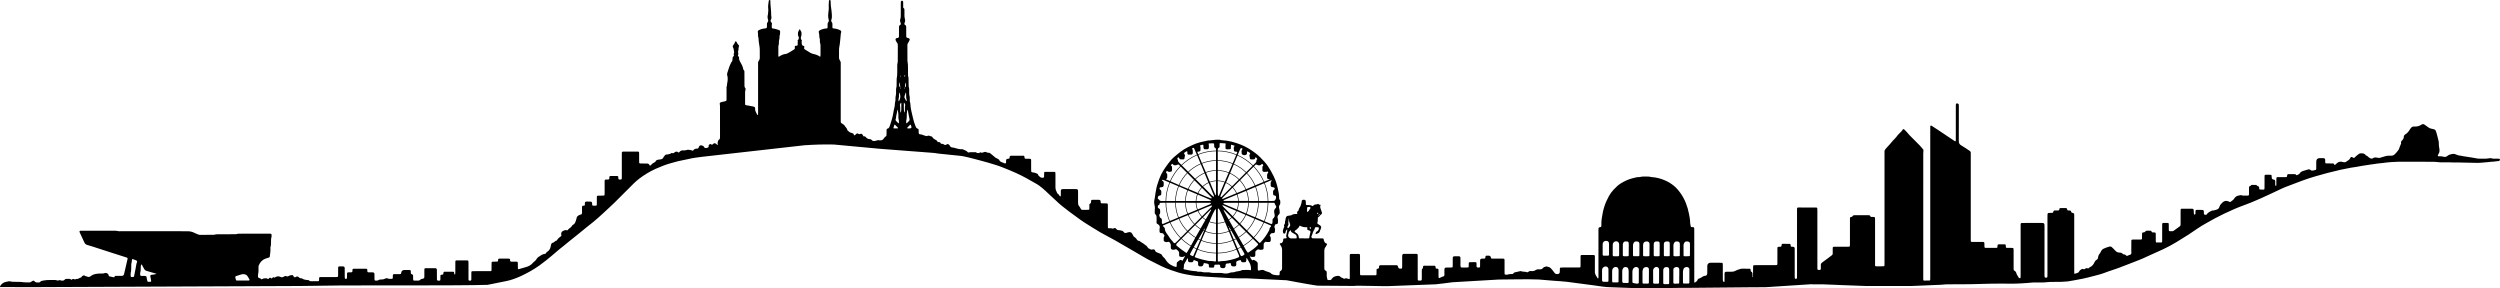 <?xml version="1.0" encoding="UTF-8"?>
<svg id="Calque_1" xmlns="http://www.w3.org/2000/svg" viewBox="0 0 8407.08 969.86">
  <defs>
    <style>
      .cls-1 {
        fill: none;
        stroke: #000;
        stroke-miterlimit: 10;
        stroke-width: 2px;
      }
    </style>
  </defs>
  <path d="M.29,965.28c-2.16-3.15,7.94-15.02,18.38-17.02,5.96-1.14,11.57-3.5,17.53-1.7,3.3,1,6.54,1.06,9.86,1.12,6.67.1,13.33.11,20,.21,4.3.07,8.53.58,12.81,1.24,6.85,1.04,13.95.49,20.95.58,1.74.02,3.12-.83,4.5-1.85,1.59-1.17,3.35-2.12,5.09-3.07,2.3-1.26,4.86-1.24,6.41.77,4.51,5.84,10.67,4.25,16.53,4.17,1.49-.02,2.12-1.36,3.11-2.19,1.49-1.26,3.2-2.7,5.02-3.05,5.83-1.15,11.72-2.23,17.63-2.59,7.64-.46,15.32-.27,22.99-.23,3.64.02,7.35-.31,10.8,1.4.58.29,1.27.37,1.93.45,2.7.34,4.97-2.33,7.72-1.26,2.52.98,5.04,1.5,7.76,1.56,3.18.07,5.98-.55,8.04-3.11,2.12-2.62,4.87-3.22,8.07-2.96,2.03.17,4.06.05,6.09-.07,2.74-.16,5.15.37,7.15,2.46,1.14,1.19,2.33.72,3.43-.29,2.22-2.03,4.64-2.33,7.34-.9,1.89,1,3.82.85,5.73-.16.87-.46,1.96-1.12,2.78-.93,5.53,1.29,8.95-3.85,13.87-4.45,1.05-.13,2.28-1.5,2.81-2.59,1.19-2.44,3.39-3.34,5.59-4.36,1.53-.71,3.37-.57,4.66.51,2.63,2.19,6.05,2.13,8.86,3.45,3.96,1.87,7.02,1.01,10.27-1.04.28-.18.59-.33.84-.54,8.71-7.2,19.17-8.5,29.9-8.93,6.28-.25,12.62.7,18.74-1.77,3.08-1.24,5.82.69,8.45,2.09,2.23,1.19,3.39,3.16,3.43,5.7.05,3.12,2.01,3.52,4.6,3.89,4.23.61,8.41,1.68,12.56,2.72,1.8.45,2.27-.36,2.55-1.82.37-1.88,1.64-2.83,3.49-2.91,2-.08,4,0,6,.01,5.2,0,10.39.09,15.59,0,3.36-.06,6.22-2.47,6.94-5.75,2.21-10.01,4.63-19.97,6.96-29.95,1.66-7.08,3.34-14.16,4.95-21.25.55-2.43-.41-3.98-2.5-4.65-15.17-4.82-30.34-9.62-45.49-14.5-23.04-7.43-46.04-14.95-69.08-22.36-6.3-2.03-12.71-3.74-19.03-5.73-4.29-1.36-7.32-3.96-9.24-8.34-5.08-11.56-10.62-22.92-15.91-34.39-1.23-2.66.05-4.69,2.87-4.91,1-.08,2-.07,3-.08,1.67-.01,3.33,0,5,0,35.33.01,70.67.01,106,.05,3.97,0,7.88-.04,11.85,1.12,3.09.9,6.6.51,9.92.52,74.33.07,148.66.2,222.99.04,8.91-.02,17.06,1.51,24.9,5.67,4.09,2.17,8.58,3.57,12.8,5.49,2.23,1.02,4.51,1.06,6.84,1.05,14.33-.07,28.67-.15,43-.23,1,0,2.07.19,2.99-.09,8.47-2.65,17.17-1.47,25.78-1.62,12.66-.23,25.33-.1,38-.25,5.29-.06,10.62.52,15.81-1.43,1.77-.67,3.96-.29,5.95-.29,33-.08,66-.15,99-.21,1.71,0,3.43-.02,5.14.09,1.99.12,3.52,1.76,3.56,3.75.05,2.66.55,5.54-.26,7.95-1.76,5.23-1.31,10.52-1.53,15.81-.23,5.62.39,11.29-1.61,16.8-.65,1.79-.46,3.98-.31,5.96.67,9.04-1.44,17.83-2.24,26.74-.12,1.38-.83,2.46-2.28,2.94-4.1,1.35-8.19,2.7-12.26,4.14-11.12,3.92-18.04,12.08-22.49,22.6-.75,1.77-.8,3.9-.86,5.87-.14,4.33,0,8.67-.12,13-.08,2.64-.01,5.4-.77,7.88-1.01,3.3-.76,6.58-.95,9.89-.15,2.63.8,4.36,3.29,5.48,2.64,1.19,5.92,1.3,7.62,4.32.22.38,1.97.37,2.65-.05,4.14-2.55,8.64-3.35,13.4-3.11.66.03,1.4-.1,1.98.13,2.04.81,4.1,2.55,6.01,2.38,1.4-.13,2.07-3.21,4.09-3.97,2.11-.79,3.94-.16,5.49,1.3,1.58,1.48,2.52,1.33,3.63-.65,1.23-2.2,3.12-3.48,5.81-1.98,1.3.72,2.6.44,3.74-.37,6.04-4.3,12.56-4.13,18.84-1.18,3.49,1.64,6.17,1.41,9.18-.49,1.4-.89,2.89-1.71,4.44-2.26,1.2-.42,2.93-.97,3.78-.44,4.13,2.56,7.67,1.05,11.19-1.1,2.1-1.28,4.45-1.22,6.73-1.63,5.14-.92,5.14-.96,8.24,4.28,1.76,2.96,3.96,3.62,7.18,1.55,3.68-2.37,6.9-2.17,9.86.91,2.18,2.27,4.5,3.75,7.84,3.59,1.56-.07,3.45.37,4.68,1.27,4.81,3.52,10.45,3.82,15.98,4.57,1.96.27,4.32-.36,5.75,1.13,3.22,3.34,7.2,2.94,11.18,2.93,6-.02,12,.05,18-.02,4.23-.05,4.73-.56,4.92-4.43.09-2,.01-4,.14-6,.14-2.29,1.4-3.43,3.93-3.53,2.66-.11,5.33-.08,8-.08,14.67,0,29.33-.03,44,0,8.41.02,7.97,0,7.97-8.42,0-7.67-.02-15.33.07-23,.04-3.15,1.13-4.23,4.19-4.32,4-.11,8-.15,12-.02,4.18.14,5.85,1.88,5.91,6.35.12,8.66.03,17.33.07,26,0,2.33.07,4.66.23,6.98.11,1.6,1.49,2.45,3.7,2.49,2.17.03,3.56-.83,3.61-2.52.15-4.99.13-9.99.28-14.99.1-3.13,1.15-4.18,4.23-4.3,3.66-.15,7.33-.1,10.99-.27,1.43-.06,2.53-.89,2.67-2.43.18-1.99.16-3.99.35-5.98.22-2.32,1.42-3.48,3.98-3.49,14-.05,28-.05,42,0,2.5.01,3.64,1.19,3.86,3.6.15,1.66.04,3.34.19,4.99.22,2.46,1.2,3.33,3.93,3.43,2.33.09,4.67.05,7,.07,2.33.01,4.67-.07,7,.05,4.2.21,5.78,1.88,5.94,6.34.12,3.33.03,6.67.05,10,.01,2.67,0,5.33.08,8,.07,1.99,1.17,3.22,2.92,3.33,3.66.24,7.3.51,10.64-1.64,3.22-2.06,6.91-2.3,10.6-2.14,3.75.16,7.26-.48,10.54-2.37,3.36-1.94,7.01-2.31,10.57-.83,4.54,1.89,9.19.96,13.81,1.04,1.54.03,2.34-1.2,2.41-2.64.16-2.99.11-5.99.26-8.99.15-3,1.21-4.04,4.43-4.09,6.66-.11,13.33-.06,20-.15,2.43-.04,3.38-1.13,3.63-3.74q.98-10.12,11.25-10.17c5.67-.02,11.33-.02,17,.08,2.49.04,3.79,1.28,3.94,3.54.11,1.66.14,3.33.1,5-.06,2.71.2,4.92,3.35,5.6,2.48.54,4.35,2.58,4.4,5.12.1,4.39.05,8.78.15,13.17.04,1.93,1.2,3.15,3.06,3.19,5,.1,10,.17,14.99.07,1.25-.02,2.86-.37,3.67-1.19,3.18-3.27,7.06-4.6,11.42-5.46,3.72-.73,4.47-2.2,4.51-6.56.07-8,0-16,.09-24,.04-3.26,1.09-4.45,4.04-4.47,10.67-.08,21.33-.13,32-.03,4.3.04,6,1.8,6.07,6.17.13,7.66.05,15.33.06,23,0,2.96-.02,5.92.07,8.87.06,2.03,1.65,3.69,3.68,3.82.66.04,1.33.05,2,.06,5.32.05,5.88-.44,5.99-5.42.08-3.67,0-7.33.11-11,.07-2.35,1.07-3.26,3.78-3.67.98-.15,2-.08,2.99-.16,1.95-.15,2.95-1.25,3.06-3.17.04-.67,0-1.34.09-2,.58-4.04,1.11-4.67,4.84-4.7,9-.07,18-.06,27,.01,3.26.03,3.99.81,4.5,4.01.26,1.6-.34,3.36.84,4.79.18.23.47.42.74.51.76.26,1.48,0,1.6-.79.3-1.94.61-3.9.62-5.85.07-12,0-24,.09-36,.03-3.75.96-4.66,4.87-4.68,11.67-.07,23.33-.05,35,.03,3.08.02,4.12,1.16,4.24,4.25.11,2.66.07,5.33.07,8,.01,17-.01,34,.04,51,.01,3.93.93,4.76,4.58,4.78,3.95.01,4.86-.72,4.91-4.45.09-7.67.02-15.33.12-23,.04-3.22,1.1-4.29,4.12-4.39,3.33-.12,6.67-.07,10-.08,16.67-.02,33.33-.02,50-.08,2.64,0,3.69-1.04,3.73-3.57.09-5.67.05-11.33.08-17,.01-2.67,0-5.33.12-8,.08-1.72,1.46-3.11,3.18-3.2,2.66-.13,5.33-.11,8-.16,2.59-.05,5.18-.05,7.76-.19,1.42-.07,2.58-1.16,2.76-2.57.08-.66.17-1.33.16-1.99-.13-4.92,1.77-5.46,6.2-5.45,9.33.02,18.67,0,28,.01,1,0,2,.03,2.99.15,1.9.22,2.88,1.39,3.17,3.23.3,1.92-.5,4.16,1.08,5.71,1.86,1.82,4.39,1.02,6.64,1.08,5,.13,10,.06,14.99.18,1.84.04,3.15,1.35,3.24,3.15.13,2.66.11,5.33.14,7.99.05,4,.06,8,.16,11.99.04,1.57,1.19,2.43,2.63,2.02,8.28-2.34,16.57-4.63,24.81-7.1,8.39-2.52,16.04-6.36,22.03-13.02,1.56-1.73,3.09-3.62,5-4.88,3.9-2.59,6.62-6.11,8.91-10.02,1.56-2.66,3.79-4.85,6.39-6.5,6.71-4.29,12.96-9.42,21.4-10.03,1.77-.13,3.03-1.35,3.86-2.86.97-1.77,1.87-3.74,3.78-4.5,4.4-1.76,6.26-5.7,8.74-9.22,1.43-2.03,1.95-4.05,2.19-6.45.26-2.6,1.2-5.13,1.77-7.71.71-3.21,2.77-6.04,5.61-6.47,5.37-.81,7.42-6.96,12.89-7.17.49-.02,1.12-.76,1.39-1.32,3.03-6.24,8.75-9.8,13.88-13.91,1.36-1.09,1.13-1.92.82-3.31-.42-1.91-.72-4-.39-5.9.57-3.34,2.05-6.12,5.46-7.8,4.55-2.24,8.93-4.67,14.16-2.44,1.32.56,1.7-.37,2.35-1.08,1.57-1.7,2.92-3.79,4.83-4.94,4.14-2.49,7.44-5.6,9.79-9.83.64-1.15,1.63-2.03,2.82-2.59,6.49-3.04,8.17-9.3,10.29-15.21,1-2.79,1.54-5.75,2.23-8.65,1.02-4.27,3.83-6.86,7.75-8.44.62-.25,1.29-.44,1.82-.82,2.18-1.56,5.45-.76,7.17-3.18,2.12-2.97,1.08-6.45,1.19-9.71.16-4.66,0-9.33.11-14,.07-3.16.79-3.84,4.14-4.39.98-.16,1.99-.13,2.98-.24,1.54-.17,2.24-1.15,2.48-2.6.54-3.23-1.23-7.23,1.27-9.59,3.09-2.92,7.6-1.12,11.49-1.39,2.32-.16,4.67-.05,6.99.14,2.43.2,4.12,2.05,4.49,4.59.05.33.1.66.09.99-.34,8.88.97,7.97,8.44,8.04,1,0,2,0,3-.03,3.47-.13,4.26-.77,4.31-3.99.09-6,.04-12,.06-18,0-2.67-.02-5.33.1-8,.1-2.3,1.44-3.65,3.78-3.69,6-.1,12-.04,18-.15,3.25-.06,4.17-.97,4.25-4.14.14-5.68,0-11.37.1-17.05.16-8.96,0-17.92-.05-26.87-.03-5.1,1.14-6.07,5.68-6.06.33,0,.67.02,1,0,2.61-.23,5.56.86,7.78-.75,2.51-1.82,1-4.96,1.41-7.5.39-2.4,1.41-3.64,3.83-3.65,7.66-.06,15.33-.06,22.99.05,1.82.03,3.03,1.28,3.2,3.17.16,1.66.08,3.33.22,4.99.22,2.62,1.15,3.55,3.68,3.63,7.89.24,8.03.19,8.02-7.31-.03-25-.01-50,0-75,0-2.67-.02-5.34.1-8,.1-2.27,1.41-3.38,3.91-3.56.33-.02.67-.04,1-.04,16,0,32-.05,48,0,4.26.02,5.14.98,5.19,5.4.08,7.67.02,15.33.03,23,0,2.69-.02,5.39.08,8.08.07,1.99,1.72,3.57,3.71,3.59,6.99.08,13.99.25,20.97.02,4.79-.16,8.47.8,10.25,5.82.45,1.29,2,1.73,3.29.68,1.29-1.05,2.57-2.15,3.65-3.4,2.44-2.83,5.38-4.9,8.75-6.48,1.48-.69,3.5-1.46,4.04-2.72,3.33-7.89,10.9-6.55,17-7.67,3.85-.71,6.81-1.13,8.83-5.02,1.8-3.47,4.38-6.65,7.05-9.54,2.99-3.24,7.66-1.12,11.37-2.87,2.89-1.37,6.59-.83,9.05-3.58.38-.43,1.18-.59,1.81-.67,1.91-.23,3.55,2.08,5.64.55,1.6-1.17,3.25-2.3,4.95-3.33,3.77-2.29,7.46-2.71,10.93.66,1.14,1.11,2.54,1.07,3.4-.23,3.82-5.77,9.42-6.83,15.76-6.35,1.97.15,4.17.33,5.94-.35,7.66-2.94,15.02-1.63,22.38.93.87.3,1.91,1.2,2.64,0,3.64-5.98,9.5-6.58,15.64-6.74.77-.02,1.81-.87,2.22-1.61.94-1.74,1.39-3.75,2.37-5.45,2.07-3.59,4.94-4.37,9.24-3.23,2.98.79,5.8,1.58,7.13,4.75,1.62,3.87,4.93,3.89,8.38,3.77,2.12-.07,3.81-1.06,5.55-2.05,2.16-1.23,1.89-3.35,1.81-5.29-.15-3.33,1.98-4.75,4.61-5.68.84-.3,2.24-.45,2.77.02,2.67,2.38,4.54,2.51,7.31-.39,3.57-3.74,6.63-3.48,10.53-.42,1.3,1.02,2.44,2.27,3.77,3.26.34.25,1.15-.03,1.7-.2.19-.06.43-.6.34-.79-1.88-4.34-.84-8.48.84-12.56.49-1.19.92-2.92,1.85-3.34,4.71-2.1,4.44-6.1,4.44-10.17-.03-33.33,0-66.67-.07-100,0-3.3.07-6.61-.67-9.93-.78-3.51.67-5.42,4.26-6.52,2.52-.77,5.12-1.3,7.7-1.89,1.61-.37,3.27-.55,4.86-1,5.72-1.64,5.79-1.67,5.84-7.36.08-11.33.07-22.67.08-34,0-3.63-.89-7.36,1.28-10.73-.03-8.63,3.38-16.93,2.48-25.67-.27-2.63.02-5.29-1.07-7.85-1.36-3.19-1.36-6.71-.23-9.8,3.85-10.59,6.28-21.7,11.55-31.77.93-1.77,1.58-3.79,2.89-5.22,2.7-2.96,3.36-6.31,3.19-10.13-.08-1.94.23-3.99.8-5.85.88-2.84,5.77-3.84,3.42-8.36-1.49-2.87,1.74-5.95,1.2-8.6-1.12-5.45-.96-11.29-3.88-16.29-1.33-2.27-1.29-4.02.21-6.34,2.48-3.84,5.86-7.23,6.75-12.03.14-.75,1.31-1.71,2.12-1.83.73-.1,1.69.71,2.39,1.31.47.4.7,1.11.99,1.71,1.57,3.32,3.29,6.52,6.03,9.09,1.84,1.73,2.66,3.86,1.35,6.3-2.32,4.33-.26,9.33-2.13,13.67-1.13,2.62-1.28,5.04,0,7.61.77,1.52.64,3.33-.12,4.86-1.31,2.65-1.66,4.94,1.46,6.78,1.53.9,1.6,2.87,1.44,4.54-.47,4.84,1.15,8.8,3.71,12.98,4.5,7.34,8.39,15.12,10.24,23.7.21.97.1,2.37.7,2.82,4.56,3.44,3.29,8.33,3.33,12.83.12,13.33.13,26.67.14,40,0,3.04.08,5.92,2.31,8.41,1.95,2.18,1.81,4.82.95,7.54-.59,1.87-1.14,3.86-1.15,5.8-.08,13.67-.05,27.33,0,41,.01,2.65.79,3.31,3.49,3.79,8.14,1.46,16.27,2.9,24.39,4.47,1.27.24,2.42,1.08,3.62,1.66,1.32.63,1.91,1.77,2.12,3.15.05.33.13.67.09.99-1.13,8.22,3.54,14.59,6.87,21.37.25.52.9,1.08,1.47,1.2,1.48.3,1.52-.91,1.54-1.84.07-3,.08-6,.08-9,0-52.33,0-104.66,0-157,0-2.33.07-4.67-.02-7-.1-2.76.47-5.19,2.33-7.39,3.15-3.73,3.63-8.27,3.42-13.12-.31-7.04-.37-14.09-.06-21.13.4-9.01-1.7-17.71-2.85-26.53-.3-2.29-.73-4.58-.86-6.88-.24-4.3-.03-8.59-1.61-12.8-.78-2.08-.35-4.61-.48-6.94-.16-2.86-.03-5.71-.74-8.57-.64-2.58.42-5.29,2.75-6.56,6.22-3.4,12.88-5.32,19.92-6.02,8.07-.8,8.06-1.1,8.12-10.07,0-1.46-.06-2.92-.1-4.38-.07-2.3.3-4.44,1.94-6.24,2.83-3.09,2.74-6.8,1.49-10.32-1.87-5.27-1.72-10.36-.13-15.62.87-2.88.34-6.27.81-9.04s.72-5.73.35-8.59c-1.29-9.89.18-19.44,1.68-29.02.24-1.55,1.28-2.23,2.69-2.47,1.35-.23,2.87.91,2.79,2.04-.41,6.08.31,12.32.77,18.59s.79,12.26,1.52,17.78c.25,1.89.24,3.96.29,5.96.07,3-.35,6.09.26,8.98.98,4.67,1.3,8.89-1.37,13.28-1.58,2.61-1.16,5.96,1.42,8.23,2.6,2.28,2.77,4.7,1.97,7.95-.7,2.83-.26,5.96-.19,8.96.07,2.79.69,3.51,3.48,3.84,7.29.86,14.25,2.93,21.06,5.58,2.51.97,3.61,2.76,3.45,5.4-.24,3.96.31,7.96-1.21,11.85-.7,1.79-.65,3.91-.76,5.89-.2,3.64-.13,7.25-1.43,10.82-.77,2.1-.47,4.6-.59,6.92-.19,3.64.17,7.32-1.41,10.81-.52,1.16-.55,2.61-.55,3.92-.04,10.67-.03,21.33,0,32,0,1.79,1.01,2.38,2.49,1.54,4.9-2.76,9.35-6.4,15.1-7.43.97-.17,1.88-.9,2.82-.91,7.74-.11,13.84-4.28,20.1-8.03,3.98-2.39,7.76-5.15,11.85-7.33,3.35-1.79,3.63-4.21,3.01-7.49-.71-3.76.2-4.92,3.57-5.3,1.98-.22,1.28-.03,3.27-.22,1.87-.17,2.19-1.31,2.7-2.89.85-2.62-.57-7.07.53-10.83.22-.76-.13-.81-.48-1.74-.57-1.53.4-4.16,1.72-4.94,1.93-1.14,1.91-1.49,2.2-5.03.42-5.1-3.2-7.34-3.09-12.5.09-3.76.13-9.2,2.87-12.19,1.04-1.13,1.29-2.98,1.95-4.48.11-.26.51-.6.73-.56.6.09,1.49.2,1.7.6,1.22,2.32,1.85,4.87,3.62,7,.94,1.13,1.24,3.1,1.22,4.68-.05,3.96.4,7.96-1.28,11.81-1.37,3.13-1.11,6.48-.24,9.76,3.8,2.18,2.84,5.46,2.06,6.5-.52.69.05,2.78.04,3.46-.06,6.54,1,11.94,6.71,11.94,1.69,0,2.98,3.04,1.99,4.83-2,3.6.04,5.78,2.65,7.47,6.13,3.96,12.38,7.74,18.65,11.49,3.46,2.07,7.38,2.91,11.28,3.75,5.22,1.12,10.12,3.05,14.95,5.34,2.19,1.04,3.69,3.67,6.62,3.13.17-2.3.48-4.59.5-6.89.06-7.67.11-15.33,0-23-.09-5.62.38-11.28-1.67-16.79-.77-2.08-.33-4.62-.43-6.95-.13-3.31.11-6.65-1.31-9.83-.52-1.16-.54-2.59-.59-3.91-.17-4.65-.22-9.23-1.75-13.78-1.12-3.32.35-5.58,3.6-7.32,7.14-3.81,14.77-5.82,22.85-6.2,1.92-.09,3.01-1.3,3.06-3.2.09-3,.18-6.01.03-9-.17-3.42.21-6.48,2.57-9.31,2.34-2.8,1.74-6.24.82-9.52-2.41-8.52-1.49-17.17-.42-25.68.51-4.06,1.28-8.08.97-12.23-.45-5.95-.1-11.92.26-17.88.13-2.19-.05-4.51.36-6.69.28-1.46,1.5-2.13,2.97-1.99,1.44.14,2.46.93,2.64,2.47.12.99.14,1.99.17,2.98.19,4.96.09,9.91.79,14.92,1.35,12.54,3.88,24.9,3.28,37.58-.11,2.35-.5,4.53-1.33,6.77-1.17,3.16-1.61,6.65.84,9.46,2.01,2.31,2.51,4.82,2.39,7.64-.1,2.26-.16,4.51-.12,6.77.11,6.37-.03,6.55,5.42,7.05,7.35.68,14.34,2.58,20.84,6.12,3.33,1.81,3.97,3.4,3.06,7.38-.22.97-.8,1.88-.89,2.84-.83,8.24-1.5,16.49-2.38,24.72-.7,6.58-1.15,13.24-2.59,19.66-.82,3.65-1.13,7.19-1.15,10.83-.04,8.49.15,16.99-.09,25.48-.12,4.41,1.41,8.63,4,12.21,1.5,2.08,1.89,4.35,1.81,6.87-.07,2.33-.01,4.67-.01,7,0,60.67,0,121.33,0,182,0,2.67.07,5.33,0,8-.07,2.53.63,4.43,3.13,5.66,2.07,1.01,3.98,2.41,5.8,3.84,1.55,1.22,3.36,2.49,4.21,4.17,2.69,5.29,8.45,8.72,9.17,15.17,3.29,3.2,6.37,6.7,10.91,8.24,1.89.64,3.76,1.34,5.7,1.79,2.91.69,4.4,2.46,5.31,5.29.83,2.58,1.71,2.71,3.32,1.37,2.03-1.68,4.06-3.37,6.08-5.06,1.47-1.22,3.08-1.43,4.5-.14,2.16,1.96,4.03,2.45,7.12,1.3,4.59-1.71,6.25-.57,8.9,3.77.69,1.14,1.21,2.38,1.94,3.49.31.47,1.13,1.12,1.45,1,4.23-1.64,5.95,1.8,8.27,3.98,3.34,3.14,7.08,5.39,11.89,5.1,2.24-.14,4.42.71,5.83,2.45,4.43,5.51,10.3,4.3,15.6,2.65,3.55-1.1,6.68-2.42,10.41-1.18,1.2.4,2.66-.11,3.97.05,4.51.57,7.69-1.62,10.32-4.87,2.47-3.05,4.04-6.86,8.19-8.41.9-.34,1.58-2.12,1.78-3.34.4-2.42.09-4.96.24-7.41.18-3,.14-6,0-9-.16-3.22.8-5.98,4.07-6.57,2.74-.49,3.88-2.26,4.92-4.38.73-1.5,1.59-2.96,2.09-4.53,4.08-12.94,8.42-25.82,10.86-39.22,1.37-7.48,2.47-15.04,4.43-22.36,1.06-3.95,1.48-7.81,1.54-11.79.07-5.33,2.44-10.29,2.06-15.75-.34-4.94.27-9.84,1.4-14.8,1.08-4.78.41-9.95.56-14.94.11-3.97-.15-7.92,1.3-11.83.77-2.09.48-4.6.53-6.92.11-5.33.13-10.67.18-16,.02-1.67-.24-3.39.1-4.99,3.13-14.49,1.29-29.18,1.93-43.77.15-3.31-.03-6.58,1.1-9.86.73-2.12.61-4.59.63-6.91.1-16.67.12-33.33.2-50,.02-4.03-.05-7.8-3.19-11.14-1.97-2.09-2.94-5.18-4.13-7.93-1.34-3.08.15-5.94,3.5-7.01,2.16-.69,4.81.01,6.45-2.12,1.79-2.33,1.15-5.11,1.19-7.72.12-8.67.19-17.33.14-26-.02-3.51.33-6.65,3.97-8.39,2.22-1.06,2.22-3.13,2.01-5.15-.09-.92-.34-1.82-.78-2.63-2.05-3.85-2.16-8.27-.89-11.9,1.95-5.59,1.57-11.13,1.62-16.73.1-11.33.02-22.67.03-34,0-2.33,0-4.67.17-6.99.15-2.08,1.89-3.86,3.74-4.09,1.62-.2,3.78,1.73,4,3.76.18,1.65.19,3.32.2,4.99.03,4,0,8,.05,12,.02,1.3-.24,2.92,1.03,3.68,3.55,2.12,3.13,5.5,3.12,8.81-.01,5.33-.05,10.67.01,16,.04,3.96.14,7.78,1.46,11.75,1.44,4.33,1.09,9.1-1.02,13.61-1.36,2.89-1.02,5.82,2.49,7.55,2.34,1.15,2.97,3.38,2.97,5.89,0,7.67.07,15.33.12,23,.02,3-.03,6,.12,9,.16,3.4,1.06,4.31,4.77,5.27,1.28.33,2.63.42,3.85.89,2.15.82,3.66,3.78,2.76,5.76-1.56,3.42-3.09,6.93-5.26,9.96-1.51,2.11-2.39,4.59-2.37,7.18.11,17.62.13,35.24.19,52.86,3.05,15.49,1.32,31.17,1.97,46.76.06,1.33-.21,2.77.2,3.98,2.44,7.13,1.32,14.51,1.69,21.79.34,6.61-.44,13.24,1.58,19.81.94,3.07.26,6.62.4,9.95.24,5.95-.44,11.95,1.61,17.8.74,2.1.27,4.62.36,6.95.19,4.96-.44,10.01,1.69,14.77.26.58.2,1.31.23,1.98.58,16.33,5.01,32.02,8.67,47.76,2.31,9.93,5,19.93,9.16,29.39,1.49,3.39,2.81,6.59,7.15,7.4,2.06.38,2.95,2.56,3,4.72.07,3-.03,6,.12,9,.16,3.26,1.74,5.32,4.75,5.3,3.81-.02,7.09,1.15,10.49,2.66,3.29,1.46,6.89,2.25,10.39,3.19.91.25,2.21.35,2.91-.12,5.11-3.45,9.56.84,14.3,1.27,1.55.14,3.33,2.27,4.24,3.91,1.54,2.77,3.74,4.1,6.4,5.69,3.99,2.39,9.25,4.04,10.46,9.66-.27.11-.59.16-.81.33-.14.11-.14.41-.2.62.32-.33.64-.67.96-1,4.09-.41,8.12-.71,10.19,4.05.59,1.36,1.88,1.68,3.26,1.85,1.96.23,4.57-.09,5.73,1.03,4.34,4.2,8.38,2.86,12.59.2,2.11-1.33,3.81-.58,5.37.9,1.21,1.14,2.75,2.21,3.36,3.65,2.13,5,5.83,6.48,11.03,6.64,3.53.11,7,1.86,10.54,2.68,6.11,1.42,12.11,3.58,18.57,2.82,2-.23,3.94.28,5.76,1.3,5.12,2.87,11.41,3.8,15.06,9.16.54.8,1.59.86,2.7.55,7.2-2.01,14.58-.26,21.85-.88.95-.08,2.12.08,2.88.59,4.57,3.05,9.09,3.51,13.75.23.48-.34,1.48-.54,1.88-.27,4.05,2.75,7.8.41,11.39-.89,3.09-1.12,5.72-1.18,8.47.52.84.52,1.77.93,2.71,1.26,2.81,1.01,6.15-.31,8.7,1.67,4.44,3.45,8.95,6.86,13.06,10.69,3.69,3.44,7.65,6.39,12.32,8.12,3.04,1.12,5.43,2.92,6.61,5.67,1.36,3.18,3.93,4.4,6.68,5.57,3.66,1.56,7.38,2.98,11.1,4.41,2.18.83,4.19-.35,4.32-2.56.13-2.33.05-4.66.19-6.99.22-3.75,1.44-5.2,4.95-5.84.89-.16,1.81-.26,2.72-.2,2.34.14,3.74-.76,3.98-2.95.18-1.65.14-3.36.59-4.93.22-.77,1.22-1.51,2.04-1.86.88-.37,1.96-.36,2.95-.36,13-.02,26-.06,38.99,0,4.92.03,5.12.13,5.74,5.84.33,3.05,1.34,4.26,4.22,4.28,4,.02,8-.02,12,.06,5.31.11,5.95.64,5.99,5.62.08,9.66.02,19.33.04,29,0,2.33,0,4.67.17,6.99.15,2.07,1.71,3.9,3.8,4,5.07.24,9.78,1.69,14.4,3.61,2.18.91,4.63,2.01,5.05,4.44.53,3.12,3.11,4.05,4.79,5.98,3.21,3.71,7.06,4.6,11.63,4.12,2.59-.27,3.6-1.05,3.67-3.63.11-4.33.08-8.66.21-12.99.06-1.86,1.32-3.19,3.15-3.19,10.66-.03,21.31-.01,31.97.09,1.39.01,2.53,1,2.67,2.48.22,2.31.28,4.65.29,6.97.02,14,.18,28-.06,41.99-.12,7.32,2.6,13.56,5.8,19.81,1.17,2.28,3.6,2.89,5.04,4.7,1.95,2.46,2.68,6.1,6.53,6.72,1.26-3.22.49-6.57.64-9.86.14-3.33,0-6.67.17-9.99.13-2.51,1.98-4.42,4.35-4.71,1.32-.16,2.66-.17,3.99-.18,13.66-.01,27.33-.02,40.99,0,1.65,0,3.36,0,4.95.39,1.7.4,2.99,1.74,3.3,3.43.36,1.94.3,3.98.3,5.97.02,12,.06,24-.02,35.99-.03,4.09.45,7.74,3.34,11.12,2.56,2.98,4.35,6.65,6.26,10.15,1.12,2.05,2.67,2.74,4.84,2.73,6.67-.04,13.33.01,20-.07,2.43-.03,3.42-1.15,3.48-3.82.1-4,.08-8,.09-12,0-1.73.27-3.7,1.79-4.43,4.16-1.99,4-5.53,4.09-9.24.08-3.15,1.17-4.13,4.31-4.17,7.33-.09,14.66-.12,21.99,0,3.71.06,5.18,1.6,5.77,5.48.15.98,0,2.01.14,2.99.35,2.59,1.15,3.34,3.96,3.39,5,.1,10,0,15,.11,4.31.09,5,.88,5.13,5.47.07,2.33.02,4.67.02,7,0,20,0,39.99,0,59.99,0,2.33-.03,4.67.04,7,.11,3.51.8,4.23,3.94,4.35,3.97.14,8.01-.65,11.85,1.03,1.44.63,2.6-.26,3.71-.87,3.53-1.93,6.83-.97,8.79,1.89,2.18,3.18,4.6,3.96,8.23,4.11,3.9.16,7.8,1.29,11.59,2.38,2.99.86,4.73,3.58,6.83,5.69,1.54,1.55,3.32,2.08,5.45,1.47,3.18-.91,6.36-1.81,9.56-2.62,4.35-1.11,8.9.51,11.26,4.12,1.09,1.66,1.91,3.5,2.78,5.3,2.39,4.97,2.4,4.95,7.92,8.99,1.33.98,2.74,2.05,3.61,3.41,2.55,3.96,4.85,8.07,10.57,7.52.28-.03.66.21.88.44,3.96,4.18,9.56,5.96,13.9,9.55,1.79,1.48,3.53,2.94,5.55,4.17,2.23,1.36,4.81,3.08,5.82,5.29,2.33,5.1,6.82,6.95,11.26,9.15,1.91.95,3.72.86,5.77.37,5.86-1.4,7.86-.7,10.2,4.6,1.05,2.38,1.96,3.92,4.56,4.42,1.27.24,2.4,1.13,3.62,1.64,3.66,1.55,7.49,2.78,10.97,4.66,3.67,1.98,4.13,6.96,7.27,9.3,6.59,4.91,9.52,12.6,14.95,18.42,5.68,6.08,12.48,9.82,19.82,13.01,2.12.92,4.37,1.57,6.59,2.26,2.34.73,4.11-.37,4.2-2.66.11-3,.1-6,.12-8.99.02-2.16.95-3.81,2.68-5.08,2.67-1.97,5.28-4.01,7.98-5.94,1.45-1.04,3.09-1.18,4.68-.22,1.13.68,2.19,2.08,3.28,2.09,1.88,0,2.04-2.22,2.83-3.53,1.56-2.55,2.92-5.22,4.33-7.85.7-1.31,2.85-2.27,1.24-4.09-.17-.19-1.98,1.2-3.1,1.71-4.15,1.87-8.44,1.43-12.66.42-1.69-.4-2.84-1.91-3.01-3.64-.26-2.64-.4-5.33-.22-7.98.25-3.71-1.08-6.54-3.99-8.79-.7-.54-1.34-1.17-1.93-1.83-2.26-2.51-4.74-3.84-8.08-2.06-2.48,1.31-5.2,1.11-7.83.67-4.39-.75-6.05-2.87-6.16-7.54-.05-2-.14-4.01.02-6,.32-3.89-.99-7.21-3.29-10.19-1.67-2.16-3.25-3.53-6.7-2.39-3.31,1.1-7.22.94-10.68-.96-1.9-1.04-3.3-2.28-3.17-4.59.28-4.85-1.48-10.08,2.61-14.28.3-.3.22-1.3-.05-1.76-.99-1.72-2.16-3.34-3.2-5.03-1.14-1.84-2.73-2.83-4.9-2.9-1.33-.04-2.68-.02-3.98-.24-2.51-.43-4.38-2.25-4.47-4.64-.16-4.3-.56-8.58.56-12.88,1.29-4.94-1.48-10.13-6.62-12.49-3.01-1.38-4.5-3.39-4.17-6.91.31-3.32.54-6.65.24-9.97-.52-5.66,1.34-12-3.97-15.97-1.7-1.27-2.2-3.24-2.18-5.35.04-3.33-.35-6.72.11-9.99.89-6.31.27-12.39-1.37-18.49-1.23-4.57-1.18-9.31-.14-13.84,1.63-7.1,2.6-14.27,3.42-21.49.37-3.27,1.4-6.47,1.82-9.74,1.78-13.92,6.6-26.99,11.26-40.09,6.87-19.31,18.17-36.15,30.49-52.26,5.63-7.36,11.41-14.73,18.55-20.82,14.65-12.5,29.21-25.06,46.78-33.54,8.68-4.19,17.25-8.6,26.29-11.99,8.7-3.26,17.63-5.69,26.71-7.58,3.23-.67,6.57-1.03,9.69-2.06,6.46-2.13,13.3-.97,19.69-2.36,6.65-1.44,13.19-1.26,19.81-1.39,3.31-.07,6.64-.24,9.84,1.15,1.17.51,2.6.51,3.92.57,22.13.98,42.96,7.09,63.46,15.13,17.2,6.74,32.45,16.54,47.18,27.42,11.87,8.76,22,19.37,31.8,30.21,8.22,9.09,14.96,19.49,21.04,30.15,6.76,11.84,12.79,24.12,17.39,36.97,2.67,7.45,4.43,15.26,6.22,23,2.38,10.31,4.48,20.68,4.34,31.36-.02,1.6-.06,3.86.89,4.71,4.59,4.08,2.54,9.27,2.78,14.04.06,1.2-.55,2.69-1.34,3.63-3.69,4.4-3.14,9.64-1.81,14.25,1.26,4.33,1.18,8.5,1.35,12.78.1,2.48-.81,4.34-2.74,6.06-4.32,3.86-5.7,7.99-4.02,12.96,1.56,4.62.76,9.24.85,13.85.06,3.23-1.3,4.66-4.59,5.61-1.82.53-4.43-.22-5.05,2.25-.77,3.09-3.55,5.82-1.67,9.46,2.27,4.39,1.17,9.14,1.08,13.75-.05,2.39-2.07,4.26-4.48,4.63-.98.15-2.01.29-2.98.16-3.79-.49-6.03,1.31-8.08,4.36-1.65,2.46-2.71,4.36-.32,6.69,1.27,1.23,1.91,2.97,1.91,4.74-.01,2.67.1,5.35-.02,8.01-.19,4.18-1.97,5.95-6.25,6.11-2.65.1-5.33.04-7.97-.26-1.56-.18-3.09-1.51-4.56.11-1.98,2.17-4.84,3.77-5.05,7.15-.12,1.99,0,4-.01,5.99-.02,2.66.03,5.34-.14,7.99-.15,2.41-2.08,4.65-4.33,4.77-3.31.17-7.08.99-9.87-.25-6.42-2.85-8.87,2.61-12.7,5.08-.78.5-.82,2.43-.88,3.72-.15,3.66-.03,7.33-.21,10.99-.12,2.35-2.15,4.42-4.49,4.61-4.63.37-9.33.87-13.54-1.9-.05-.61,0-1.26-.2-1.81-.14-.38-.65-.62-.99-.92-.06.53-.32,1.17-.12,1.57.24.48.88.75,1.35,1.12.32,4.61,3.46,7.78,5.71,11.43,1.33,2.16,2.66,2.64,4.84,1.35.81-.48,2.17-1,2.79-.64,4.53,2.62,9.84,4.37,12.38,9.46.69,1.38.49,3.25.5,4.9.05,5.67-.06,11.33.02,17,.06,3.87,2.04,5.45,5.85,4.09,3.54-1.26,7.03-1.99,10.72-1.7,1.62.13,3.55.22,4.75,1.12,3.86,2.89,8.42,3.74,12.79,5.26,4.01,1.39,8.19,2.47,11.25,6.03,1.4,1.63,3.9,2.61,6.08,3.2,3.82,1.03,7.76,2.03,11.69,2.17,9.87.36,10.82,1.85,10.5-8.72-.08-2.56.83-4.37,3.21-5.65,3.95-2.12,5.02-5.59,4.98-10.03-.19-20.66-.17-41.33-.01-62,.03-4.22-1.11-7.82-3.32-11.26-1.43-2.23-2.8-4.5-4.09-6.82-.68-1.21.14-2.97,1.57-2.93,6.56.14,8.33-4.36,9.51-9.47.22-.96.03-2,.17-2.99.45-3.14,1.05-3.66,4.57-3.94,1.66-.13,3.33-.09,4.99-.23,1.63-.14,2.5-1.26,1.75-2.77-1.93-3.89-1.41-7.51-.19-11.55,1.42-4.71,1.84-9.72,2.62-14.61.06-.4-.5-.9-.77-1.35-.26.2-.62.35-.75.62-1.48,2.9-4.46,5.01-4.22,8.84.07,1.15-.85,2.46-1.57,3.52-.78,1.15-2.11,1.65-3.49,1.54-1.41-.11-2.23-.98-2.89-2.32-2.59-5.31-.4-10.3.92-15.32.42-1.58,1.42-3,2.2-4.47.69-1.31.5-2.57-.17-3.79-.94-1.7-.51-3.18.67-4.54,1.34-1.55,2.49-3.26,2.28-5.37-.52-5.1,2.05-9.71,2.2-14.74.06-2.16,1.44-4.38,2.56-6.38.6-1.07,1.81-2.21,2.95-2.51,3.16-.82,6.42-1.24,9.66-1.75.93-.15,2.18.33,2.79-.13,5.67-4.28,12.23-4.75,18.95-4.83,2.13-.02,2.99-.99,2.06-3.26-1.11-2.73-.38-4.39,1.77-5.97,1.03-.76,2.65-1.72,2.69-2.64.3-6.66,5.86-10.93,7.42-17.16,1.12-4.44,3.2-8.56,3.15-13.39-.03-3.39,2.32-5.19,5.96-5.4,1.32-.08,2.69-.04,3.97.25,1.73.38,3,1.62,3.46,3.28.43,1.57.53,3.28.51,4.92-.14,10.21.03,9.55,9.05,9.44,4.44-.05,8.59.53,12.42,2.86,1.33.81,2.56.47,3.5-.66,2.5-3.03,5.52-4.63,9.6-4.19,1.2.13,2.58-.52,3.74-1.08,2.45-1.18,4.45-1.08,6,1.41.69,1.11,1.67.56,2.6.38,1.55-.3,3.15.48,2.51,1.89-2,4.39-.99,8.34.65,12.46,1.47,3.69,2.72,7.49,3.84,11.3.82,2.76.34,5.6-2.26,7.08-4.13,2.35-5.52,7.5-10.09,9.35-.64.26-1.08,1.67-1.15,2.58-.4,5.61.24,11.3-1.7,16.79-.46,1.29.67,2.58,1.77,3.34,2.18,1.5,4.48,2.83,6.73,4.24,4.65,2.92,5.69,7.15,3.06,12.22-1.07,2.07-2.02,4.21-2.58,6.48-1.02,4.19-3.16,7.09-6.98,8.58-2.15.84-4.23,1.88-6.4,2.67-.4.14-1.13-.47-1.62-.84-.19-.15-.29-.64-.21-.91.99-3.2,2.2-6.15,5.57-7.8,3.98-1.95,5.23-5.77,5.81-9.85.26-1.83-.88-3.53-2.52-3.66-2.32-.18-4.65-.28-6.98-.29-2.8,0-3.26.41-4.1,3.21-.47,1.57-.54,3.46-1.49,4.66-5.3,6.75-5.98,15.44-9.83,22.79-1.46,2.78,1.65,6.91,4.94,6.95,8.33.1,16.67.04,25,.07,2.67,0,5.33,0,7.99.13,1.8.09,3.18,1.58,3.26,3.38.17,3.72,1.94,6.8,3.64,9.93.64,1.19,1.44,2.04,2.81,2.56,5.67,2.15,5.66,2.21,3.31,6.77-.92,1.77-1.64,3.74-2.92,5.21-4.01,4.58-4.9,9.81-4.82,15.74.25,18.66.16,37.33.04,56-.02,3.97.53,7.15,4.71,8.88,2.77,1.15,3.51,3.76,3.43,6.65-.08,3,.02,6-.02,9-.04,3.34.02,6.63,1.38,9.8.75,1.74-.31,4.49,1.9,5.31,3.45,1.28,7.16,1.07,10.76.25.53-.12.98-.84,1.37-1.36.81-1.05,1.52-2.18,2.33-3.23,4.56-6,11.1-8.07,18.16-8.87,3.69-.41,7.29-.09,10.02,3.14,2.89,3.42,8.05,2.99,11.14,6.23.36.38,1.44.59,1.88.33,5.66-3.29,10.92-.63,16.26.97.32.1.76.29.95.16.47-.32,1.15-.78,1.18-1.22.15-2.32.16-4.66.17-6.99,0-21.67,0-43.33,0-65,0-2.67,0-5.33.1-8,.07-1.85,1.33-3.39,2.95-3.4,9.33-.08,18.65-.11,27.98-.07,1.85,0,3.15,1.34,3.24,3.13.13,2.66.14,5.33.14,7.99.01,16.67,0,33.33.01,50,0,2.66.06,5.33.19,7.99.07,1.53,1.07,2.32,2.54,2.56.33.05.66.11.99.11,16,0,32,.03,48-.01,2.63,0,3.72-1.07,3.77-3.53.1-4.66.03-9.33.14-14,.07-3.22.4-3.85,3.98-4.47,2.78-.48,4.27-1.45,4.14-4.38-.04-.99,0-2.01.18-2.99.49-2.63,2.12-4.18,4.65-4.43,1.32-.13,2.66-.13,3.99-.13,15.33,0,30.67,0,46,0,1.33,0,2.67-.03,4,.08,3.07.26,4.57,1.77,5.16,5.05q1.22,6.74,7.83,6.66c1.33-.02,2.72.05,3.96-.34.78-.24,1.75-1.18,1.89-1.93.34-1.95.34-3.97.34-5.96.03-10.67,0-21.33.03-32,0-1.99,0-4.02.4-5.95.35-1.7,1.77-2.78,3.42-3.33.62-.21,1.32-.23,1.98-.23,14,0,28-.03,42,.03,3.13.01,4.22,1.15,4.34,4.17.11,2.66.08,5.33.08,8,0,22.33,0,44.67.01,67,0,2.66.07,5.33.19,7.99.07,1.57,1.17,2.28,2.61,2.46.99.12,1.99.13,2.99.14,7.82.1,7.91.05,7.95-7.49.05-8.67.04-17.33,0-26-.01-2.72,0-5.29,2.69-7.04.69-.45,1.02-1.66,1.21-2.59.39-1.9-.4-4.11,1.21-5.68,1.88-1.83,4.37-1.2,6.64-1.21,10-.04,20-.04,30,.05,3.25.03,3.92.76,4.44,4.06.1.65.01,1.34.11,1.99.48,3.22.65,3.42,3.45,3.81.99.14,2.01.01,2.99.17,2.51.4,3.31,1.32,3.44,4.02.1,2,.07,4,.07,6,0,4.67.03,9.33,0,14-.05,7.21-.34,9.73,7.88,5.11,3.4-1.91,7.33-2.9,11.02-4.31,1.73-4.5.55-9.19.84-13.78.17-2.66-.03-5.33.06-8,.18-5.44,1.62-6.81,7.39-6.94,4.33-.09,8.67,0,13-.03,1.66-.01,3.33-.07,4.98-.24,1.53-.16,2.33-1.26,2.41-2.69.15-2.66.17-5.32.19-7.99.03-7-.07-14,.07-21,.08-4.26,1.82-5.91,6.24-6.01,4.99-.11,10-.05,14.99.11,2.47.08,4.47,2.04,4.56,4.47.19,4.99-.08,10.01.24,14.99.38,5.86-1.48,11.9,1.28,17.59,5.54,1.54,11.21.5,16.82.75,2.32.1,4.66-.03,6.98-.19,1.53-.1,2.39-1.16,2.45-2.63.16-3.99.16-7.99.33-11.98.08-1.86,1.32-3.17,3.15-3.2,6.33-.1,12.66-.13,18.99-.07,2.49.03,3.77,1.29,3.86,3.61.13,3.66.08,7.33.19,11,.06,1.96,1.2,3.2,2.95,3.34,1.33.11,2.66.15,3.99.12,4.05-.08,4.82-.72,4.88-4.56.09-6-.03-12,.08-18,.1-5.78,1.48-7.19,6.93-7.39,2.33-.09,4.67,0,7-.09,2.75-.11,3.33-.68,3.79-3.53.1-.65.01-1.34.11-1.99.55-3.52,1.18-4.21,4.19-4.34,2.33-.1,4.67-.09,7-.06q6.16.08,7.25,6.45c.47,2.75,1.11,3.46,3.84,3.47,10.67.07,21.33.09,32,.06,10.71-.03,10.12-.36,10.11,10.57-.01,11,0,22,0,33,0,2.33-.02,4.67.07,7,.08,2.05,1.12,3.22,2.94,3.3,2.33.09,4.87.65,6.95-.07,5.48-1.89,11.08-1.87,16.71-2.11,1.33-.06,2.5-.83,3.15-1.99,1.44-2.57,3.69-3.49,6.57-3.92,4.56-.68,9.08-1.77,13.53-3,1.98-.55,3.99-1.29,5.83-.49,6.24,2.72,13.23.81,19.49,3.41,1.46.61,3.44.24,4.66-1.08,2.86-3.09,6.54-3.16,10.19-2.74,5.2.6,9.87-.4,14.22-3.29,4.42-2.94,9.51-2.9,14.49-2.66,3.92.19,7.28-.33,9.75-3.68,3.02-4.11,7.75-4.83,12.21-6.07,5.24,1.71,10.98,1.68,15.12,6.63,3.83,4.58,8.06,8.83,11.27,13.9,2.87,4.55,6.99,5.89,12,5.1,4.93-.78,6.5-2.81,6.62-8.11.08-3.66.1-7.32.26-10.98.07-1.49,1.12-2.48,2.55-2.6,2.65-.22,5.31-.28,7.97-.29,16-.02,32,0,48-.02,2.67,0,5.33,0,7.99-.11,1.86-.07,2.89-1.21,2.95-3.25.09-3,.07-6,.07-9,.02-8.33-.02-16.67.07-25,.04-3.37,1.01-4.52,3.94-4.54,13.33-.07,26.66-.07,40,0,3.01.01,4.05,1.21,4.16,4.35.1,3,.06,6,.06,9,0,14,.22,28-.11,42-.13,5.29,1.29,9.81,3.92,14.14,1.71,2.84,3.5,5.64,5.33,8.4.32.49,1.12,1.04,1.61.96,1.14-.18,1.16-1.28,1.17-2.21.03-3,.04-6,.04-9,0-49.33,0-98.66,0-148,0-2.67-.07-5.34.06-8,.16-3.16,1.36-4.44,4.8-5.39.95-.26,2.09-.08,2.92-.51.77-.4,1.6-1.28,1.76-2.09.33-1.61.36-3.31.28-4.97-.66-13.71,2.15-27.07,4.5-40.42,1.25-7.12,3.24-14.15,5.43-21.13,3.82-12.2,9.12-23.68,15.18-34.84,4.41-8.12,9.89-15.61,16.23-22.34,7.75-8.24,15.77-16.17,25.72-21.93,11.84-6.85,23.98-12.89,37.39-16.05,8.05-1.89,15.95-4.66,24.41-4.1,9.1-2.98,18.49-1.37,27.75-1.71,2.65-.1,5.27-.02,7.87.94,1.82.67,3.9.69,5.88.84,15.67,1.24,30.6,5.18,44.96,11.66,10.39,4.68,20,10.6,28.72,17.77,8.74,7.19,16,15.86,22.53,25.19,14.54,20.78,23.19,43.84,27.95,68.59,1.94,10.09,4.04,20.11,4.01,30.47,0,3.25,1.12,6.5,1.63,9.76.67,4.28.72,4.4,4.76,4.73,1.33.11,2.67.02,3.99.15,1.79.17,3.19,1.6,3.3,3.4.18,2.89.16,5.79.16,8.69,0,54.67,0,109.33,0,164,0,3,.01,6,.08,9,.03,1.64.96,1.97,2.52.9,3.54-2.41,7.36-4.53,8.69-9.09.74-2.55,3.03-3.64,5.21-4.27,3.27-.95,5.99-2.73,8.8-4.49,3.6-2.26,6.94-4.72,11.75-4.62,3.89.08,6.61-3.95,6.67-8.5.11-8.35.06-16.7.04-25.05-.02-5.71,4.62-10.32,10.33-10.3,10.67.03,21.33,0,32,.02,2.33,0,4.66.06,6.98.24,1.44.12,2.51,1,2.64,2.5.2,2.32.28,4.65.28,6.98.02,14.33,0,28.67.02,43,0,2.33,0,4.67.14,6.99.13,2.18,1.58,3.61,3.21,4.81.42.31,1.14.3,1.72.27.18,0,.48-.52.49-.82.09-2.66.17-5.32.18-7.98.03-6.67-.06-13.33.08-20,.07-3.7,1.92-5.63,5.49-5.73,5.33-.16,10.67-.16,16-.05,5.06.1,9.86-.32,14.46-2.9,3.45-1.93,7.28-3.22,11.02-4.57,4.68-1.69,9.37-3.09,14.54-2.84,7.65.37,15.33.1,22.99.22,1.82.03,2.99,1.17,3.33,3.07.39,2.22-.76,5.31,1.61,6.46,4.6,2.23,4.66,5.98,4.55,10.09-.07,2.66.03,5.33.16,7.99.02.33.69.63,1.06.94.19-.27.54-.54.54-.81.08-9.33.11-18.66.18-27.99.02-2.99.08-5.99.25-8.98.08-1.49,1.12-2.48,2.55-2.6,2.65-.22,5.31-.28,7.97-.29,20-.02,40,0,60-.02,2.67,0,5.33,0,7.99-.11,1.86-.07,2.89-1.21,2.95-3.25.09-2.66.07-5.33.07-8,0-13.33,0-26.67,0-40,0-2.33,0-4.67.11-7,.09-1.81,1.37-3.16,3.11-3.27,2.32-.15,4.66-.11,6.99-.24,2.7-.15,3.29-.73,3.72-3.59.15-.98.05-2,.18-2.99.25-1.84,1.29-3.17,3.19-3.18,7.99-.07,15.99-.06,23.98.04,1.94.03,2.85,1.47,3.04,3.31.14,1.32.15,2.66.33,3.98.21,1.53,1.31,2.23,2.73,2.36,1.32.13,2.67.05,3.99.15,5.56.43,6.81,1.66,6.82,7.5.06,29.33.03,58.67.03,88,0,3-.03,6,.09,9,.11,2.67,1.9,3.78,4.94,3.2,1.42-.27,2.5-.99,2.55-2.55.11-3.33.17-6.66.18-9.99,0-71.33-.01-142.66.02-213.99,0-14.88-1.59-13.1,13.47-13.17,15-.07,30-.02,45,0,2.38,0,4.76.06,7.14.24,1.35.1,2.4,1.17,2.5,2.52.22,2.97.3,5.96.3,8.94.02,61.67.01,123.33.01,185,0,2.33-.03,4.67,0,7,.11,5.93.53,6.35,6.13,6.28,6.3-.08,5.28-.78,5.53-10.27.06-2.25.01-4.51-.09-6.76-.16-3.39,1.45-5.7,3.93-7.55,6.11-4.56,12.31-9,18.41-13.57,5.05-3.78,9.93-7.78,15.05-11.45,1.87-1.33,2.59-2.82,2.58-4.96-.02-6-.05-12,.04-18,.07-4.49.87-5.37,5.2-5.39,14-.07,28-.03,42-.05,2.66,0,5.33-.03,7.99-.18,1.46-.08,2.49-.97,2.57-2.5.14-2.66.2-5.32.2-7.99.01-26,0-52,.01-78,0-2.67-.02-5.34.11-8,.09-1.84,1.11-3.08,3-3.38,1.92-.31,4.06,0,5.14-2.26,1.52-3.19,4.29-3.73,7.51-3.72,15.67.07,31.33.06,47,.01,2.92,0,5.24.47,5.95,3.87.31,1.49,1.75,1.85,3.12,1.89,2.33.06,4.67,0,7,.08,4.96.16,5.45.69,5.58,6.03.06,2.67.02,5.33.02,8,0,46.67-.04,93.33.02,140,.02,13.84-1.74,11.78,12.41,11.94,5.33.06,10.67,0,16-.08,2.01-.03,3.18-1.14,3.24-3.01.11-3.33.11-6.66.11-10,0-121.66,0-243.33,0-364.99,0-2.33.18-4.68-.04-7-.37-3.97,1.36-6.76,3.77-9.84,5.77-7.36,13.05-13.39,18.62-20.77,6.64-8.8,15.56-15.5,21.55-24.81,1.41-2.2,3.7-3.82,5.51-5.77,4.07-4.37,8.74-8.2,11.83-13.47,1.21-2.06,3.41-2.2,5.08-.54,3.78,3.75,7.81,7.34,11.03,11.54,2.25,2.92,4.63,5.64,7.2,8.24,11,11.15,21.91,22.41,33.15,33.31,4.58,4.44,8.1,9.68,12.39,14.3.94,1.01,1.03,2.16.83,3.62-.45,3.28-.63,6.61-.63,9.92-.03,138.66-.02,277.33-.02,415.99,0,2.67-.02,5.33.07,8,.07,2.07,1.11,3.34,2.88,3.34,5.99,0,11.99-.08,17.98-.2,1.56-.03,2.4-1.16,2.46-2.6.15-3.33.18-6.66.18-9.99,0-165,0-329.99,0-494.99,0-3.33-.04-6.67.06-10,.12-3.73,1.79-4.63,5.17-2.46,9.22,5.91,18.36,11.94,27.47,18.02,16.57,11.05,33.1,22.17,49.66,33.24,1.78,1.19,3.35.45,3.43-1.62.11-3,.13-6,.13-8.99,0-34.67,0-69.33,0-104,0-2.67-.03-5.33.07-8,.1-2.66,1.2-3.91,3.37-4.1,3.22-.28,5.9,1.15,6.43,3.51.22.96.31,1.97.33,2.96.05,2.67.03,5.33.03,8,0,37.33.21,74.67-.17,112-.07,7.4,2.49,11.43,8.78,14.96,9.52,5.35,18.45,11.77,27.55,17.84,2.6,1.74,4.19,4.17,3.94,7.59-.19,2.65-.03,5.33-.03,8,0,92.33,0,184.66,0,276.99,0,3-.05,6,.03,9,.1,4.16.62,4.78,4.55,4.81,10,.07,20,.03,30,.05,2.67,0,5.33,0,8,.12,1.73.08,3.1,1.46,3.2,3.19.13,2.33.11,4.66.16,6.99.05,2.33.04,4.66.2,6.99.1,1.49,1.06,2.34,2.56,2.53.33.04.66.12.99.12,12,.01,24,.05,36,0,3.32-.02,3.86-.68,4.16-4.18.12-1.4,0-2.81.16-4.2.22-1.94,1.85-3.43,3.8-3.45,6.66-.08,13.32-.1,19.98,0,2.92.04,3.79,1.11,4.08,4.43.12,1.33.02,2.67.14,4,.22,2.58,1.04,3.37,3.89,3.42,5,.09,10,.02,15,.08,1.66.02,3.36.03,4.94.44.77.2,1.75,1.23,1.87,2,.34,2.29.4,4.63.4,6.96.03,18.33.01,36.67.02,55,0,2.33.02,4.67.01,7,0,2.06.25,3.87,2.41,5.01,3.76,1.99,6.02,5.41,7,9.35,1.33,5.34,5.4,9.09,7.4,14.02.4.98,2.01,1.56,3.17,2.1,1.15.53,3.2-.49,3.26-1.54.17-2.99.3-5.99.3-8.98.02-54,.01-108,.02-162,0-3-.04-6,.08-9,.12-3,1.2-3.95,4.42-4.11,1.33-.07,2.67-.05,4-.05,20.67,0,41.33.11,62-.06,8.09-.07,9.82,1.27,9.8,9.69-.12,53.67-.06,107.33-.06,161,0,2.67-.05,5.33.02,8,.11,4.67,3.43,6.68,8.12,4.79.73-.29,1.5-1.46,1.56-2.28.24-2.98.25-5.99.25-8.98,0-64.33,0-128.66.02-193,0-3,.03-6,.23-8.99.13-1.84,2.12-3.84,3.98-3.94,3.66-.2,7.33-.16,10.99-.27,3.46-.1,3.46-.13,4.6-3.8,1.14-3.67,1.44-4.01,4.47-4.11,3-.1,6.02-.28,8.99-.01,4.42.4,7.01-.91,7.11-5.79.03-1.42,1.47-2.26,2.85-2.28,6.33-.1,12.66-.12,18.99-.08,2.35.02,3.31,1.44,3.85,3.71.93,3.97,1.13,4.08,4.69,4.34.9.06,1.81.12,2.71.09,3.38-.13,5.83,1.12,6.45,4.43.44,2.34,1.72,3.12,3.99,3.59,5.44,1.13,5.97,1.92,6.12,7.18.08,2.66.02,5.33.02,8,0,59.67,0,119.33,0,179,0,3,0,6,.15,8.99.05.87.38,2.05,1.86,1.56,2.52-.84,4.99-1.9,7.57-2.42,3.19-.64,5.33-2.09,6.83-5.11,1.48-2.99,3.97-5.41,6.95-7.01,2.22-1.2,4.53-2.53,7.3-1.04,1.86,1,4.15.53,5.7-.91,2.4-2.22,5.2-2.99,8.26-1.88,1.76.64,3.1.64,4.47-.71,1.19-1.16,2.37-2.56,3.83-3.15,7.94-3.22,12.13-9.58,15.48-17.04,1.78-3.96,5.26-6.88,8.91-9.27,1.95-1.27,2.43-2.81,2.65-4.93.54-5.33,1.97-10.23,5.87-14.39,2.19-2.34,3.44-5.65,4.8-8.66,1.52-3.35,4.23-6.02,7.59-7.51,6.36-2.82,12.72-5.51,19.53-7.16,3.64-.89,6.56-.26,9.11,2.16,3.62,3.44,7.31,6.86,10.53,10.67,4.17,4.94,9.42,7.36,15.66,7.31,3.97-.03,7.18.84,9.71,3.97,1.09,1.36,2.68,1.95,4.4,2.04,2.04.11,4.22.31,5.48,1.97,2.78,3.65,5.67,3.75,9.35,1.32,2.73-1.8,6.83-1.29,8.89-4.11,2.31-3.16.94-7.11,1-10.69.18-11.33.05-22.66.14-34,.02-3.14,1.14-4.24,4.15-4.36,3-.12,6-.07,9-.08,6.33-.02,12.67,0,19-.07,2.54-.03,3.65-1.13,3.7-3.6.1-5.33.04-10.67.15-16,.06-2.72.96-4.11,3.26-4.14,3.27-.04,5.93-.63,7.74-3.43.93-1.43,3.18-2.54,4.88-2.53,4.01,0,8.02,0,12.03.02,1.38,0,3.27.27,3.47,1.43.83,4.74,4.21,4.4,7.6,4.34,1.33-.02,2.67.02,3.99.17,1.91.22,2.96,1.45,3.06,3.29.15,2.66.11,5.33.12,8,.03,6.33,0,12.67.07,19,.02,2.11,1.04,3.36,2.79,3.38,5.33.06,10.66.05,15.98-.03,1.49-.02,2.47-.98,2.54-2.5.13-2.66.17-5.33.17-7.99.02-14.67,0-29.33.01-44,0-2.69.02-5.39.15-8.07.09-1.7,1.46-3.05,3.17-3.1,4.66-.12,9.33-.18,13.99-.11,3.9.07,4.8.93,4.86,4.69.12,6.66.06,13.33.15,20,.03,1.92,1.19,3.08,3.1,3.14,3,.1,6,.07,9,.08,1.74,0,3.16-.71,4.55-1.73,6.67-4.91,13.36-9.81,20.13-14.59,2.16-1.52,2.9-3.43,2.89-5.94-.03-13.33,0-26.67,0-40,0-3-.04-6,.06-9,.11-3.24,1.1-4.4,4.1-4.42,11.33-.08,22.67-.12,34-.02,4.27.04,5.83,1.82,6.04,6.23.19,3.98.19,7.98.53,11.95.05.57,1.48,1.38,2.31,1.43.79.04,1.76-.65,2.41-1.26.28-.26.39-.75.44-1.24.13-1.16.16-2.34.14-3.51-.21-9.76-.03-9.75,9.1-9.67,4.67.04,9.33-.05,14,.13,3.05.11,4.81,2,5.04,5.13.17,2.32.1,4.66.14,7,.03,1.83.67,3.39,2.65,3.6,2.07.22,4.27,2.55,6.28-.19,4.03-5.49,9.42-9.2,15.58-11.93,1.83-.81,3.57-1.97,5.65-1.73,3.47.39,6.45-1.42,9.7-2.04,6.15-1.17,10.84-3.81,12.66-10.82,1.5-5.79,6.13-10.3,10.35-14.33,6.02-5.74,13.46-6.72,21.16-2.8.89.45,1.73,1.12,2.68,1.31.88.18,2.07.17,2.75-.3,3.02-2.06,5.98-4.23,8.81-6.55,1.32-1.08,2.39-2.42,3.26-3.88,3.78-6.32,8.97-9.96,16.56-11.13,4.01-.62,7.57-1.93,11.47.12,1.08.57,2.62.37,3.94.34,21.65-.53,17.8,4.14,18.22-17.23.04-2-.06-4,.02-6,.1-2.32-.31-4.95.66-6.86,1.31-2.58,5.48-2.13,6.92-5.16.2-.43,1.16-.69,1.77-.69,4.66-.05,9.32-.09,13.98.05.87.03,2.12.61,2.51,1.32,1.11,2.01,2.9,2.43,4.85,3.04,2,.62,3.21,2.28,3.41,4.49.15,1.66.1,3.36.52,4.94.2.76,1.27,1.8,1.98,1.83,4.31.18,8.64.18,12.96.09,1.53-.03,2.34-1.25,2.41-2.67.15-2.99.18-5.99.19-8.99.04-11.33,0-22.67.09-34,.02-3.06,1.17-4.14,4.31-4.19,5.33-.09,10.67-.06,16,.04,2.26.04,3.44,1.43,3.57,3.9.09,1.66.04,3.33.08,5q.17,6.25,6.32,7.21c4.27.66,5.4,2.06,5.67,6.66.28,4.61-.69,9.29.67,13.85.23.78.84,1.04,1.61.74.27-.11.62-.32.69-.56.3-.92.71-1.87.72-2.81.08-5.33.08-10.67.06-16-.04-10.73-.37-10.11,10.55-10.1,7,0,14,.04,21-.04,3.83-.04,3.95-.26,4.64-4.74.1-.66.07-1.33.16-1.99.26-1.91,1.47-2.86,3.29-3.12.66-.09,1.33-.09,2-.09,6.33,0,12.67.02,19-.02,2.44-.02,4.6.32,5.96,2.71.53.93,1.68,1.28,2.58.78,3.42-1.89,7.48-2.66,9.75-6.52,2.7-4.59,7.61-6.61,12.27-8.08,4.71-1.49,9.53-2.68,14.25-4.24,3.18-1.06,6.71-1.19,9.44,1.35,2.84,2.65,6.13,2.28,9.41,1.75,2.6-.42,5.14-1.23,7.69-1.92,1.48-.4,2.09-1.61,2.1-2.99.07-8.33.07-16.66.1-25q.04-11.6,11.71-11.66c4-.01,8-.08,12,.05,4.44.14,6.07,1.74,6.29,5.99.15,2.99.08,6,.24,8.99.08,1.46.97,2.5,2.5,2.57,2.99.14,5.99.17,8.99.2,5,.05,10,.02,15,.12,1.35.03,2.52.56,3.16,1.97.56,1.25-.22,3.76,3.07,2.6,1.03-.36,1.96-.97,2.71-1.76,2.58-2.71,5.03-5.43,8.66-7.01,4.18-1.81,8.28-2.28,12.62-1.19,1.6.4,3.16,1.15,4.77,1.28,3.65.31,7.27.54,10.2-2.6,1.31-1.4,3.34-2.12,4.99-3.23,2.76-1.85,5.36-3.86,6.67-7.1.37-.92.88-1.8,1.45-2.61,1.46-2.07,3.93-2.71,6.16-1.54.87.45,1.56,1.24,2.41,1.76,2.33,1.43,3.55,1.52,5.24-.4,3.99-4.55,9.01-7.81,13.6-11.61,1.89-1.56,3.83-2.5,6.29-2.57,6.76-.2,13.52-.52,17.64,6.44,4.82,1.66,8.26,5.17,11.97,8.45,1.85,1.64,4.81,2.16,7.36,2.81,1.15.29,2.88.06,3.75-.66,5.62-4.68,11.92-3.19,18.06-2.02,2.36.45,4.42.79,6.77,0,4.85-1.6,9.88-2.66,14.66-4.45,5.47-2.05,11.32-2.91,17.15-2.65,12.98.59,14.13-.47,23.24-10.37,2.91-3.16,5.31-6.79,7.91-10.23.4-.52.77-1.14.92-1.76,1.44-6.12,4.53-11.6,6.74-17.41.34-.89.68-2.03.42-2.86-1.03-3.35.4-5.93,2.57-8.08,3.63-3.59,6.61-7.11,6.5-12.84-.06-3.15,1.97-6.2,5.1-8.14,5.74-3.56,10.26-8.36,13.75-14.17,1.37-2.27,2.89-4.46,4.48-6.58,2.98-3.94,6.62-6.03,11.96-5.65,8.8.63,17.01-1.39,24.51-6.52,3.47-2.38,7.45-2.03,11.07.93,3.58,2.92,7.62,5.3,11.3,8.11,4.36,3.33,9.24,5.03,14.63,5.67,1.94.23,3.85.87,5.73,1.47,2.71.86,4.22,2.69,5.27,5.46,4.34,11.5,6.39,23.61,9.63,35.4.43,1.57.36,3.31.34,4.97-.07,5.98.28,11.8,1.6,17.76,1.42,6.41,1.25,13.28-2.83,19.26-.93,1.35-1.47,2.98-2.12,4.51-.59,1.36.25,2.83,1.67,2.9,1.99.1,3.99.09,5.99.13,3.32.06,6.56.14,9.84,1.19,5.27,1.7,10.38,1.54,14.9-2.56,4.04-3.66,9.32-4.9,14.45-6.04,4.56-1.01,9.12-.99,13.64,1.16,5.38,2.57,11.15,4.19,17.19,4.35,2.39.06,4.51,1.1,6.76,1.48,9.77,1.67,19.6,2.98,29.39,4.53,5.87.93,11.69,2.11,17.54,3.13,1.95.34,3.93.73,5.9.75,8.67.08,17.34.2,26-.06,4.27-.13,8.49-1.23,12.76-1.61,4.01-.36,7.62,2.01,11.76,1.79,5.98-.31,11.99-.02,17.99.1,1.34.03,2.59.61,3.06,2.07.58,1.8-.03,3.36-1.44,4.41-1.02.75-2.35,1.49-3.55,1.51-5.66.13-11.09,1.22-16.76,1.93-2.52.31-4.64.16-6.98.24-3.31.12-6.43.74-9.86,1.15-2.85.34-5.91.58-8.89.72-6.95.32-13.03,1.74-20.79,1.72-1.91,0-3.97.27-5.96.27-25,0-45.6-1.51-70.6-1.53-2.98,0-9.5.07-13.11.07-2.92,0-6.07-.29-9.04-.32-11.33-.13-22.67-.08-34-.21-5.62-.07-10.11-1.17-16.81-1.46-2.22-.1-4.62-.31-6.95-.31-39-.05-78-.1-117-.1-4.63,0-9.38.56-14.34.7-4.1.12-9.36.42-12.69.64-4.94.32-8.34.58-13.54,1.35-1.59.23-9.62,1.24-10.84,1.42-4.21.6-9.57.85-18.83,1.98-3.9.48-7.28,1.32-11.22,1.71-3.95.39-8.11.91-12.31,1.64-9.76,1.69-19.59,3.04-29.38,4.6-5.87.93-11.69,2.19-17.55,3.16-6.19,1.02-12.45,1.71-18.62,2.85-11.37,2.11-22.76,4.18-34.04,6.74-15.15,3.44-30.24,7.17-45.28,11.06-12.17,3.15-24.23,6.76-36.35,10.11-16.31,4.51-32.36,9.85-48.23,15.67-18.99,6.96-37.92,14.09-56.74,21.5-8.64,3.4-16.98,7.61-25.41,11.52-19.9,9.23-39.63,18.84-59.69,27.67-21.24,9.36-42.65,18.35-64.62,25.96-9.7,3.36-19.05,7.76-28.49,11.83-19.87,8.56-39.21,18.24-58.4,28.19-10.02,5.19-19.58,11.26-29.56,16.52-20.93,11.03-39.66,25.43-59.42,38.25-13.09,8.5-26.44,16.54-39.75,24.67-14.77,9.01-29.96,17.25-45.63,24.56-12.03,5.61-24.2,10.94-36.31,16.4-6.97,3.14-14.04,6.05-20.88,9.44-13.71,6.79-28.13,11.87-42.27,17.61-16.59,6.74-33.37,13-50.12,19.34-6.2,2.35-12.52,4.38-18.81,6.47-9.44,3.14-18.89,6.21-28.18,9.87-7.47,2.94-15.25,5.13-23.03,7.25-11.52,3.14-23.08,6.11-34.68,8.89-9.83,2.36-19.71,4.66-29.69,6.3-3.92.64-6.05,1.2-11.69,2.21-8.18,1.4-13.64,2.68-20.5,3.61-2.2.3-4.55.8-6.88.91-4.62.22-8.78.81-13.89.89-2.24.03-3.42.37-5.74.34-12-.17-25.2.15-37.2.31-5.95.08-11.63,1.23-17.81,1.45-2.22.08-4.63.26-6.96.27-11,.06-22,.04-33,.19-5.95.08-11.69,1.23-17.79,1.55-1.58.08-3.3.18-4.96.26-10.26.5-20.3,1.72-30.79,1.79-5.19.04-11.29.32-16.95.41l-38.29-.33c-50.33.1-81.13,2.24-131.46,2.31-16.33.02-32.67-.02-49,.11-6.28.05-11.99.94-18.81,1.46l-93.52,3.92c-2.21.14-4.62.34-6.95.34-50.67,0-101.33,0-151.99,0l-90.58-3.37c-2.21-.1-4.61-.36-6.94-.38l-43.8-1.72c-1.9-.12-3.97-.24-5.96-.24-13.94-.04-27.89-.13-41.83-.05-.11,0-.23,0-.34.01l-149.43,9.75c-.11,0-.22.01-.33.01-16.28.08-32.56.07-48.83.24l-204.75,1.94-33.21.06c-43,.04-84.55,1.75-127.55,1.75l-118.5-4.4c-13.98-.94-38.62-5.29-41.27-5.42l-93.09-12.29c-1.45-.62-45.16-3.65-46.82-3.72l-47.49-4c-44.96-1.84-90,.02-135,.06l-155.63,9.11c-6.29.59-50.02,6.79-56.35,6.92l-154.17,5.93c-10.73,1.51-116.03-2.65-121.12-.41l-122.28-.91c-6.95-.25-97.25-16.74-104.22-18.24l-133.21-6.38c-15.67-.08-31.33-.08-47-.24l-89.93-5.39c-.87-.38-22.51-1.79-32.08-2.44-12.23-.82-24.2-3.28-36.24-5.42-17.39-3.09-34.06-8.47-50.58-14.42-10.92-3.93-21.8-8.02-32.21-13.23-13.99-7.01-28.1-13.79-41.94-21.08-10.27-5.41-20.22-11.45-30.28-17.28-11.2-6.48-22.36-13.05-33.55-19.55-9.47-5.5-18.96-10.97-28.45-16.45-7.18-4.15-14.31-8.4-21.56-12.45-7.87-4.39-15.75-8.75-23.76-12.87-16.51-8.49-32.59-17.81-48.27-27.77-14.84-9.43-30.08-18.23-44.36-28.52-12.1-8.71-24.2-17.45-36.15-26.37-8.9-6.64-17.67-13.45-26.28-20.46-6.56-5.34-12.9-10.96-18.96-16.88-11.9-11.64-24.81-22.17-36.55-34-6.73-6.79-14.65-12.44-22.3-18.27-3.67-2.8-7.95-4.8-11.95-7.17-20.63-12.18-41.61-23.73-63.4-33.68-15-6.85-30.35-12.95-45.65-19.12-7.51-3.03-15.14-5.74-22.87-8.11-17.37-5.32-34.69-10.81-52.36-15.13-13.82-3.38-27.44-7.59-41.31-10.71-9.65-2.17-19.28-4.6-29.25-5.33l-71.52-7.35c-1.8-.63-16.19-2.39-18.19-2.41l-176.08-13.47-156.34-14.49c-15.65-.77-31.33.02-47,.05-1.33,0-2.69.07-3.99.08-12.45.1-35.68,1.72-47.6,2.36l-344.98,38.9c-6.91.66-13.72,2.2-20.67,2.8-8.19.71-16.25,2.92-24.34,4.57-11.65,2.37-23.34,4.61-34.92,7.31-8.69,2.03-17.27,4.6-25.85,7.07-17.24,4.97-33.86,11.48-50.22,18.88-19.78,8.94-38.06,20.23-55.27,33.28-6.86,5.2-13.25,11.1-19.39,17.16-20.88,20.6-41.56,41.4-62.29,62.15-12.47,12.48-25.86,23.96-38.62,36.13-10.3,9.82-21.14,19.17-32.06,28.36-8.86,7.47-18.15,14.44-27.18,21.72-8.01,6.45-15.88,13.06-23.88,19.52-9.28,7.49-18.67,14.86-27.95,22.36-8.25,6.67-16.39,13.49-24.63,20.17-6.11,4.96-12.55,9.53-18.37,14.8-5.44,4.92-11.07,9.64-16.7,14.34-14.54,12.15-29.12,24.18-44.64,35.15-19.92,14.09-41.05,25.87-63.11,35.96-13.24,6.06-32.88,13.44-47.27,16.02l-63.21,12.76c-51.97,1.59-164.42,1.88-216.42,1.83l-128.53.02c-50.33.1-100.66.16-151,.28l-133.76,1.76-913.05,3.89M4341.22,773.89c-4.78,2.8-8.28,6.42-8.33,12.43,0,.92-.8,1.81-1.02,2.77-1.37,6.04,3.1,12.29,9.19,12.52,5.6.21,11.23.02,16.84,0,.33,0,.68,0,.98-.11.92-.35,1.84-.79,1.77-1.99-.29-4.45.02-9.03-5.15-11.48-3.55-1.68-6.67-4.24-10.18-6.01-3.55-1.79-4.53-4.52-4.1-8.14M4433.32,724.87c.26-.1.94-.66,1.16-.81,8.13-5.86,3.7-4.38,3.76-4.58-.31.32-4.46,3.55-4.77,3.87-.28.11-.82.72-1.04.91-.14.11,0,.74-.18.62.38.25.76.34,1.08,0ZM4113.2,703.9c-.1-.27-.16-.57-.33-.79-.1-.14-.37-.16-.56-.24l.92,1c.33,1,.91,1.75,1.99,2-.04,3.19,1.88,5.65,3.26,8.25,3.58,6.75,7.3,13.42,11.06,20.07,8.33,14.74,16.73,29.45,25.08,44.18,3.28,5.78,6.48,11.6,9.79,17.36,4.29,7.48,8.72,14.89,12.96,22.41,4.25,7.52,8.28,15.16,12.53,22.69,1.46,2.59,3.2,5.04,4.97,7.44.84,1.14,2.22,1.6,3.53.74,10.83-7.12,21.41-14.56,30.5-23.9,2.62-2.69,2.54-3.78-.18-6.69-.91-.97-1.87-1.9-2.81-2.84-35.11-35.11-70.22-70.23-105.35-105.32-1.63-1.63-3-3.61-5.36-4.37-.27-1.06-.94-1.72-2-1.99ZM4131.22,759.88c-.12-.27-.21-.57-.39-.79-.11-.14-.37-.15-.57-.22.32.34.64.67.96,1.01.15,1.59.12,3.28,2.02,3.98.19,1.64.03,3.43.63,4.9,5.01,12.25,10.14,24.45,15.28,36.65,5.92,14.03,11.89,28.04,17.83,42.06,1.29,3.04,2.34,6.2,3.77,9.17,2.68,5.58,3.34,5.73,9.06,2.81,1.47-.75,2.99-1.5,4.23-2.56.6-.52,1.03-1.86.81-2.61-.56-1.88-1.38-3.73-2.37-5.44-6.46-11.18-13.07-22.27-19.49-33.47-6.59-11.5-12.71-23.28-19.64-34.56-3.44-5.6-5.63-11.97-10.15-16.91-.14-1.6-.29-3.18-1.98-4.02ZM3027.2,253.9c-.1-.28-.15-.59-.31-.82-.1-.14-.38-.16-.58-.23.31.34.62.68.93,1.02.08,1.31.14,2.63.28,3.93.03.29.34.55.51.82.27-.49.73-.96.78-1.48.13-1.36-.2-2.6-1.6-3.25ZM3043.2,293.86c2.41-1.55,3.36-4.09,3.57-6.64.26-3.22-.16-6.5-.29-9.75-2,2.5-1.76,5.75-2.71,8.6-.8,2.4-.39,5.2-.52,7.82-1.37.65-1.78,1.86-1.68,3.23.04.51.51.99.79,1.48.18-.27.48-.53.51-.82.15-1.3.23-2.61.34-3.92ZM3027.24,293.86c.1,1.31.18,2.62.34,3.92.03.29.34.55.52.82.27-.49.75-.97.79-1.48.1-1.37-.31-2.57-1.68-3.22.73-5.37-1.67-10.28-2.29-15.45-.04-.36-.62-.65-.94-.97-.13.3-.37.6-.37.9.11,5.42-1.54,11.26,3.64,15.49ZM4051.24,767.9c-3.48,3.28-4.67,7.93-7.02,11.89-6.93,11.7-13.71,23.48-20.49,35.26-5.29,9.19-10.56,18.41-15.73,27.67-2.11,3.77-3.94,7.69-5.92,11.53-.75,1.45-.33,2.61.95,3.36,1.72,1.01,3.53,1.86,5.32,2.73,3.31,1.59,3.92,1.52,5.35-1.67,5.01-11.2,9.98-22.42,14.78-33.7,7.01-16.46,13.82-33.01,20.85-49.47,1.07-2.5,2.05-4.89,1.87-7.63.28-.11.61-.16.83-.34.14-.12.12-.43.18-.66-.32.35-.64.69-.96,1.04ZM4073.24,703.91c-2.33.78-3.71,2.75-5.34,4.37-35.75,35.72-71.48,71.46-107.22,107.2-1.18,1.18-2.39,2.32-3.49,3.56-2.42,2.71-2.38,5.42.33,7.81,2.23,1.96,4.87,3.46,7.05,5.46,7.34,6.76,16.08,11.61,23.92,17.67,1.41,1.09,2.15.74,3-.73,4.32-7.45,8.84-14.78,13.07-22.27,4.41-7.79,8.48-15.77,12.86-23.56,8.29-14.72,16.7-29.37,25.05-44.06,3.27-5.76,6.46-11.57,9.77-17.31,6.45-11.19,12.99-22.32,19.41-33.53.8-1.39,1.04-3.1,1.54-4.66.27-.11.59-.18.8-.36.14-.12.12-.41.18-.62-.31.34-.62.68-.93,1.03ZM4095.22,788.86c0,26.65,0,53.3,0,79.96,0,2.66.04,5.33.16,7.99.08,1.71,1.61,2.96,3.44,2.72,3.6-.47,7.18-1.57,10.76-1.55,10.38.07,20.44-1.98,30.38-4.42,8.33-2.04,16.67-4.32,24.56-7.88,2.16-.98,3.02-2.49,2.49-4.67-.23-.96-.45-1.95-.85-2.85-2.8-6.38-5.72-12.71-8.44-19.13-4.28-10.07-8.44-20.19-12.62-30.31-5.45-13.18-10.84-26.38-16.31-39.55-4.58-11.02-9.27-22-13.83-33.03-4.06-9.83-8.08-19.66-13.23-28.99-1.13-2.05-2.14-4.16-4.04-5.61-.44-.34-1.15-.39-1.75-.43-.14-.01-.44.53-.47.83-.12,1.65-.24,3.31-.24,4.96-.01,27.32-.01,54.64-.01,81.96ZM3950,817.91c1.19-.51,2.22-.73,2.96-1.32,1.3-1.02,2.46-2.24,3.63-3.42,38.87-38.86,77.74-77.73,116.59-116.61,1.14-1.14,2.12-2.48,2.99-3.85.15-.23-.54-1.41-1-1.51-.87-.2-1.93-.18-2.77.14-5.89,2.22-11.79,4.42-17.59,6.86-10.4,4.38-20.67,9.04-31.09,13.38-17.75,7.39-35.6,14.55-53.35,21.91-19.6,8.13-39.15,16.39-58.72,24.6-1.61.67-1.72,1.44-.33,2.87,1.39,1.43,2.97,2.71,4.22,4.25.8.98,1.64,2.32,1.63,3.49-.1,6.75,3.21,12.03,6.92,17.22,2.69,3.76,5.61,7.42,7.84,11.44,3.91,7.08,10.29,12.11,14.83,18.65.66.96,2.19,1.31,3.24,1.9ZM4089.21,790.27c0-26.98.01-53.95-.02-80.93,0-1.97-.3-3.94-.46-5.91-2.59.44-3.22,2.96-4.2,4.64-3.17,5.46-6.09,11.09-8.61,16.87-4.91,11.23-9.41,22.65-14.22,33.93-6.49,15.26-13.16,30.44-19.65,45.7-5.06,11.9-9.98,23.85-14.94,35.79-2.92,7.04-5.88,14.06-8.68,21.15-1.2,3.04-1.04,3.09,2.01,4.26,13.33,5.12,27.18,8.29,41.12,11.19,7.82,1.62,15.94-.17,23.68,2.49,2.17.75,3.8-.92,3.89-3.27.1-2.66.08-5.33.08-7.99,0-25.98,0-51.95,0-77.93ZM4200.68,681.87c-25.98,0-51.97-.02-77.95.02-2.63,0-5.26.29-7.88.59-.39.05-.73.94-.96,1.5-.08.19.13.67.35.81,1.39.88,2.74,1.88,4.25,2.51,11.61,4.9,23.29,9.64,34.87,14.59,11.59,4.96,23.06,10.23,34.67,15.15,14.65,6.21,29.42,12.14,44.09,18.3,13.76,5.77,27.47,11.68,41.21,17.52,2.77,1.18,5.26-.33,5.67-3.43.17-1.32.19-2.65.22-3.98.04-2,.03-4,.05-6,.02-1.75.64-3.31,1.98-4.4,5.56-4.5,6.32-9.7,4.49-16.67-1.62-6.16-2.33-13.04,3.93-18.35,2.58-2.19,2.61-6.46.28-9.13-1.88-2.15-2.94-4.18-3.3-6.91-.19-1.44-1.59-2-3.01-2.03-2.66-.06-5.33-.08-7.99-.08-24.99,0-49.97,0-74.96,0ZM3986.2,681.87c-25.29,0-50.59,0-75.88,0-2.66,0-5.32.02-7.98.16-1.43.07-2.55.87-2.69,2.4-.26,2.81-.86,5.21-4.2,5.91-.72.15-1.68,1.28-1.75,2.04-.3,2.89-1.03,5.94,2.39,7.89,2.3,1.31,4.96,2.98,5,5.83.07,5.14,1.95,10.66-2.2,15.25-.66.73-.83,1.65-.5,2.75,1.13,3.7,1.14,7.77,5.68,9.77,2.5,1.1,3.14,3.96,3.21,6.86.09,3.93-.89,7.96.72,11.8,4.65,1.56,7.89-2.24,11.81-3.36,6-1.71,11.58-4.89,17.39-7.32,9.78-4.1,19.59-8.1,29.39-12.14,13.17-5.44,26.34-10.86,39.49-16.33,11.01-4.57,22.01-9.19,33.01-13.8,9.48-3.97,18.97-7.89,28.4-11.95,1.78-.77,3.34-2.06,4.91-3.23.15-.11-.17-1.33-.57-1.62-2.05-1.5-4.47-.87-6.74-.88-26.29-.04-52.58-.03-78.88-.03ZM4274.58,759.71c-.41-.47-.74-1.14-1.26-1.38-4.23-1.92-8.46-3.82-12.74-5.6-14.67-6.1-29.42-12.03-44.04-18.25-16.47-7-32.71-14.54-49.27-21.32-17.48-7.16-34.93-14.35-52.13-22.14-1.17-.53-2.53-.64-3.82-.86-.24-.04-.62.26-.8.5-.15.19-.23.66-.11.8,1.74,1.99,3.43,4.02,5.29,5.89,38.1,38.13,76.21,76.24,114.33,114.35,1.41,1.41,2.81,2.84,4.26,4.21,1.61,1.52,2.37,1.51,4.14-.29,11.67-11.93,21.09-25.49,28.94-40.17.47-.88,1.24-1.8,1.23-2.69-.06-4.73,2.47-8.05,5.57-11.17.38-.38.3-1.23.43-1.86ZM3985.93,675.84c19.97,0,39.94,0,59.91,0,6.32,0,12.65,0,18.97,0,1.66,0,3.33-.01,4.99-.05.95-.02,2.2-.15,2.06-1.31-.09-.77-1.01-1.72-1.8-2.08-5.72-2.63-11.48-5.18-17.27-7.66-7-3-14.05-5.91-21.08-8.86-9.47-3.97-18.98-7.86-28.41-11.92-11.57-4.98-23.04-10.2-34.62-15.14-16.76-7.15-33.58-14.16-50.39-21.19-2.74-1.15-5.55-2.17-8.37-3.12-.46-.15-1.32.21-1.68.61-.77.84-.41,1.82.22,2.62.41.51.9,1.05,1.47,1.31,2.84,1.31,3.64,3.6,3.45,6.52-.11,1.66,0,3.33-.03,4.99-.1,6.7-1.27,8.14-7.63,9.24-.97.17-1.99.07-2.99.13-1.41.08-2.64.6-3.07,2.03-.48,1.6-.73,3.28.49,4.72.41.49.97.91,1.53,1.22,3.04,1.67,3.83,4.36,3.64,7.58-.11,1.99.03,4-.07,5.99-.21,4.29-1.04,5.68-5.92,6.37-3.9.55-4.93,3.01-5.61,5.94-.52,2.23-.8,4.68,1.89,6.1.87.46,1.95,1.02,2.33,1.82,1.91,4.02,5.26,4.22,9.11,4.21,26.29-.1,52.59-.05,78.88-.05ZM4095.22,577.51c0,23.62-.01,47.24.01,70.86,0,2.65.09,5.31.41,7.94.1.82.97,1.79,1.75,2.21,1.18.64,1.64-.52,2-1.4,1.27-3.06,2.47-6.14,3.75-9.19,3.45-8.25,6.92-16.49,10.41-24.72,3.87-9.15,7.72-18.32,11.67-27.44,5.01-11.55,10.19-23.03,15.15-34.61,5.22-12.18,10.27-24.42,15.37-36.65,1.66-3.97,3.33-7.94,4.85-11.97.38-1.01-.49-1.98-1.48-2.15-1.96-.34-3.99-.25-5.93-.63-1.72-.34-3.33-1.63-3.41-3.26-.25-5.08-2.69-10.51,1.82-15.01.56-.56.62-1.16-.24-1.47-3.41-1.2-6.84-2.33-10.31-3.35-.32-.1-1.18.67-1.34,1.18-.29.93-.34,1.96-.32,2.94.18,12.59.17,11.29-12.44,11.32-.99,0-1.99-.14-2.96-.34-1.42-.28-2.46-1.15-2.59-2.62-.4-4.63-.6-9.27.11-13.9.46-3.02.39-3.03-2.77-3.2-4.97-.27-9.94-.45-14.89-.87-1.73-.14-2.41.41-2.43,2-.05,2.99-.06,5.99-.09,8.98-.02,1.74-.43,3.63-1.95,4.35-4.07,1.95-4.21,5.29-4.19,9.12.09,23.95.05,47.91.05,71.86ZM4199.29,675.84c25.28,0,50.55,0,75.83,0,2.66,0,5.32.04,7.98-.07.94-.04,2.03-.25,2.78-.77,4.11-2.86,6.49-10.27,4.8-15.13-.25-.73-1.39-1.36-2.25-1.63-7.18-2.24-7.19-2.21-7.28-9.35-.01-1,.06-2-.02-2.99-.27-3.61.84-6.25,4.11-8.35,2.73-1.75,1.86-6.14-1.16-7.08-2.19-.68-4.54-.85-6.73-1.53-2.78-.86-4.57-2.62-4.25-5.87.5-5.04-1.91-10.75,3.46-14.67.17-.13.22-.8.07-.94-.45-.41-1-.74-1.56-.98-.25-.11-.66.02-.95.14-8.55,3.58-17.1,7.15-25.64,10.77-18.6,7.88-37.14,15.91-55.79,23.66-21.09,8.76-42.28,17.28-63.41,25.93-4.59,1.88-9.14,3.88-13.67,5.91-.51.23-1.07.98-1.1,1.52-.07,1.3,1.05,1.31,1.98,1.34,1.33.05,2.66.06,3.99.06,26.27,0,52.55,0,78.82,0ZM4211.48,536.15c-2.27-.44-5.17.74-7.33-1.38-1.85-1.82-.9-4.42-1.39-6.63-.29-1.29-.85-2.51-1.17-3.79-.43-1.69.06-3.19.9-4.73,2.35-4.34,2.31-4.41-1.86-7.25-1.64-1.12-3.35-2.13-5.1-3.07-1.18-.64-1.84.23-1.93,1.22-.18,1.98-.03,4-.24,5.98-.1.93-.5,2-1.13,2.66-2.77,2.89-9.69,3.64-13.05,1.5-1.73-1.1-3.47-2.59-3.61-4.57-.35-4.86-1.69-9.95,2.26-14.24,1.33-1.45-.26-2.44-1.3-3.02-2.23-1.25-4.07-.74-5.08,1.13-.48.88-.99,1.74-1.38,2.66-7.08,16.79-14.15,33.59-21.2,50.39-2.56,6.11-5.05,12.25-7.63,18.35-4.39,10.38-8.81,20.74-13.25,31.1-2.74,6.4-5.62,12.75-8.32,19.16-4.89,11.6-9.68,23.24-14.57,34.85-1.33,3.16-1.38,5.57.18,6.09,2.58.87,3.43-1.54,4.69-2.79,31.35-31.25,62.64-62.57,93.94-93.87,5.88-5.88,11.72-11.82,17.68-17.63,2.26-2.2,3.82-4.53,3.51-7.84-.21-2.17.76-3.83,2.6-5.01.22-.14.46-.51.44-.75-.08-1.13-4.2-5.6-5.44-5.49-2.25.2-1.22,2.59-2.06,3.82-.99,1.43-2.13,2.6-3.87,2.84-1.64.23-3.31.22-5.26.33ZM4254.98,577.89c-1.16,0-2.49.02-3.82-.01-.66-.02-1.33-.09-1.98-.22-1.79-.35-3.84-2.25-3.9-4.08-.15-4.31-.14-8.63,0-12.94.03-.83.77-1.93,1.51-2.4,2.08-1.33,1.17-2.72.39-4.19-.31-.59-.57-1.22-.99-1.72-.85-1.02-1.63-1.85-3.03-.4-5.14,5.33-11.01,5.27-17.08,1.81-1.28-.73-2.23-1.31-3.44-.14-.72.69-1.45,1.37-2.15,2.08-35.76,35.76-71.52,71.51-107.26,107.29-1.16,1.17-2.23,2.45-3.17,3.8-.27.39-.17,1.34.14,1.76.31.42,1.24.84,1.65.67,3.35-1.44,6.59-3.14,9.96-4.53,18.05-7.46,36.16-14.8,54.19-22.3,14.07-5.86,28.03-11.98,42.09-17.84,16.81-7.01,33.67-13.88,50.5-20.83.46-.19.8-.69,1.2-1.04-.63-.17-1.25-.4-1.9-.48-.99-.12-2-.04-2.98-.2-2.56-.42-3.79-1.48-3.71-3.8.2-5.79-1.94-12.07,3.22-16.94.21-.2.22-.6.33-.9.42-1.2-1.6-3.98-2.77-3.56-2.23.81-4.45,1.32-6.99,1.14ZM4011.13,509.82c0,1.66.11,3.34-.02,4.99-.25,2.99-2.14,4.99-5.08,5.17-2.98.18-5.99.12-8.98.01-2.37-.09-3.74-1.38-3.95-3.6-.19-1.98-.15-3.99-.3-5.98-.12-1.56-1.55-2.36-2.78-1.6-1.97,1.23-3.93,2.47-5.86,3.75-2.7,1.8-3.12,2.94-1.23,5.55,1.95,2.68,2.64,5.15,1.23,8.3-.65,1.45-.48,3.25-.72,4.89-.56,3.8-1.29,4.53-5.05,4.65-2.66.08-5.33.09-7.98-.09-2.56-.17-4.07-1.69-5.06-4.11-1.27-3.09-1.64-3.09-3.71-1.95q-3.85,2.12-1.23,7.05c.3.58.81,1.2.78,1.77-.22,4.14,2.35,6.65,4.99,9.28,36.51,36.45,72.98,72.95,109.48,109.41,1.4,1.4,2.95,2.66,4.54,3.84.35.26,1.33.09,1.74-.24.42-.34.81-1.24.64-1.67-3.33-8.3-6.72-16.58-10.15-24.83-4.45-10.71-8.97-21.38-13.43-32.09-5.34-12.85-10.63-25.72-15.97-38.57-5.98-14.38-11.97-28.75-18.02-43.1-3.09-7.33-6.32-14.59-9.49-21.88-.39-.9-.93-2.02-1.99-1.68-1.85.6-3.87,1.1-5.02,2.94-.16.25-.29.83-.2.88,3.6,2.12,2.84,5.65,2.82,8.91ZM4121.54,919.6c4.52.43,8.73-.07,12.82-1.82,3.38-1.45,6.91-2.23,10.68-1.95,1.62.12,3.44.03,4.9-.61,8.56-3.74,18.46-2.2,26.75-6.92.54-.31,1.3-.35,1.95-.33,8.62.3,17.29-1.04,25.87.56,1.74.32,2.37-.21,2.45-1.84.39-8.46-1.12-16.48-5.44-23.89-2.84-4.87-5.58-9.8-8.42-14.67-.2-.35-.88-.43-1.33-.63-.12.31-.33.61-.34.92-.07,1.33-.07,2.66-.11,3.99-.27,8.81-1.21,9.63-9.82,9.68-4.44.03-7.97-.76-8.67-6.01-.12-.93-.88-1.98-2.08-1.59-4.07,1.35-8.69,2.04-11.98,4.5-3.05,2.27-.82,6.89-1.33,10.44-.05.33,0,.67-.03,1-.32,3.38-2.3,5.26-5.9,5.47-1.66.1-3.34.15-4.99-.01-4.82-.49-6.6-2.38-7.32-7.53-.09-.66-.06-1.34-.21-1.98-.37-1.56-1.53-2.3-2.91-1.67-2.84,1.3-5.83,1.14-8.8,1.42-4.68.44-5.54,1.4-5.94,6.23-.05.66.02,1.33-.03,2-.34,4.56-2.08,6.65-6.4,7.32-2.99.46-5.94.37-8.72-1.21-1.52-.87-2.73-1.79-3-3.64-.29-1.93.44-4.15-1.03-5.73-1.8-1.94-4.35-1.1-6.59-1.17-2.99-.09-5.99-.04-8.99.07-1.93.07-2.94,1.27-3.12,3.15-.09.99-.02,2.01-.18,2.99-.44,2.67-1.41,3.8-3.67,3.86-3.66.11-7.32.11-10.97-.04-1.8-.08-3.05-1.21-3.33-3.09-.15-.98-.28-2.01-.15-2.98.66-4.89-1.3-6.37-5.99-7.55-3.19-.8-6.48-1.23-9.74-1.7-.49-.07-1.36.42-1.57.87-.4.86-.41,1.9-.66,2.84-1.45,5.52-3.6,7.38-8.86,7.51-1.66.04-3.33-.02-4.98-.22-1.83-.23-3.8-2.16-4.11-3.89-.18-.98-.2-1.98-.28-2.97-.25-2.94.76-6.1-1.04-8.76-1.86-2.75-5.6-1.78-8.02-3.68-1.01-.8-2.36-1.23-3.62-1.63-1.51-.48-2.56.14-2.82,1.76-.64,4.02-3.18,5.59-7.02,5.5-2.33-.05-4.66-.03-6.97-.25-1.85-.17-3.79-2.12-4.11-3.88-.17-.98-.18-1.98-.25-2.98-.16-1.96.4-4-.71-5.84-2.88.46-3,3.25-4.17,5.1-2.13,3.36-4.03,6.86-6.06,10.28-1.9,3.2-3.27,6.49-2.98,10.36.2,2.65-.03,5.29-1.1,7.83-.61,1.45.07,2.63,1.62,2.95,12.62,2.54,25.12,5.86,38.08,6.34,1.32.05,2.8-.07,3.93.46,3.8,1.79,7.83,1.3,11.79,1.5,1.66.09,3.47-.27,4.96.28,6.46,2.37,13.16,1.42,19.76,1.73,2.66.13,5.51-.46,7.95.3,7.18,2.22,14.5,1.34,21.77,1.67,8.92.4,17.95-.93,26.75,1.73,1.52.46,3.31.07,4.83.07ZM3941.46,568.13c-.04.81-.06,3.14-.31,5.45-.2,1.84-2.14,3.86-3.96,4.01-3.93.32-7.99,1.18-11.43-1.84-.72-.63-1.72-1.4-2.55-.41-.8.97-1.46,2.19-1.77,3.41-.33,1.34.44,2.54,1.36,3.57,1.11,1.23,2.4,2.42,2.43,4.21.05,3.65.15,7.32-.11,10.96-.08,1.15-1.12,2.33-1.95,3.31-.61.73-2.19,1.06-2.29,1.72-.29,1.94,1.67,1.15,2.6,1.56,12.12,5.37,24.28,10.66,36.43,15.96,5.77,2.52,11.53,5.05,17.34,7.48,14.66,6.14,29.39,12.13,44.02,18.35,11.59,4.93,23.05,10.17,34.63,15.12,5.17,2.21,10.5,4.06,15.76,6.06.94.36,1.93.7,2.68-.32.67-.91.46-1.93-.21-2.66-2.02-2.21-4.11-4.35-6.22-6.47-31.76-31.77-63.52-63.54-95.29-95.3-2.59-2.59-5.25-5.11-7.74-7.78-1.6-1.73-2.99-1.91-5.16-.8-6.13,3.14-12.06,3.53-17.01-2.39-.18-.21-.67-.49-.75-.42-1.26,1.04-2.55,2.06-3.66,3.25-.69.75-.9,2.1-.05,2.64,3.87,2.43,3.14,6.22,3.19,11.34ZM4089.21,577.84c0-22.95,0-45.91,0-68.86,0-2.33-.02-4.66-.04-6.99,0-1.76-.5-3.22-2.23-4.08-3.08-1.52-4.03-4.14-3.87-7.42.09-1.98-.06-3.99-.22-5.97-.13-1.51-1.16-2.45-2.61-2.47-4.65-.05-9.3.01-13.96.1-1.69.03-2.03.88-1.62,2.55.47,1.9.57,3.92.65,5.89.45,11.44-1.44,11.94-12.95,11.37-3.02-.15-4.94-2.1-5.17-5.05-.23-2.98-.13-5.99-.43-8.96-.09-.91-1.15-1.68-2.24-1.43-2.57.59-5.13,1.24-7.65,2.02-1.07.33-1.5,1.55-1.02,2.4,1.77,3.1,1.39,6.45,1.36,9.75-.05,7.98-.34,8.25-9.07,9.46-2.04.28-2.14.54-1.25,2.67,3.31,7.95,6.54,15.93,9.91,23.85,6.49,15.24,13.15,30.41,19.57,45.68,8.08,19.23,15.97,38.54,23.98,57.8,2.03,4.89,4.21,9.72,6.35,14.57.26.58.68,1.11,1.09,1.6.15.17.62.31.75.21.24-.19.46-.55.47-.85.09-2.66.17-5.31.17-7.97.01-23.29,0-46.58,0-69.86ZM4385.13,801.53v.1c4.65,0,9.31.05,13.96-.02,2.83-.04,3.47-.57,4.01-3.25.85-4.2,1.19-8.55,2.46-12.61,2.61-8.35,2.1-9.44-6.27-11.96-3.23-.97-3.55-2.04-3.04-6.04.38-2.96-.1-3.83-2.86-3.64-7.51.53-14.46-1.26-21.1-4.56-1.39-.69-2.54-.95-2.82,1.05-.29,2.13-1.61,3.59-3.01,5.02-3.48,3.55-6.71,7.33-11.23,9.73-1.97,1.05-1.98,3.53-.24,5.06,1.48,1.3,3.06,2.52,4.75,3.54,4.62,2.79,6.96,6.94,7.62,12.17.12.99.1,1.99.2,2.98.16,1.57,1.21,2.37,2.64,2.39,4.98.07,9.96.03,14.95.03ZM5681.02,928.24h.05c0-7.33-.03-14.66.01-21.99.02-3.83-1.95-6.48-5.28-7.69-3.17-1.15-6.44-.71-9.65.85-2.99,1.46-4.35,3.6-5.3,6.71-.89,2.93-1.4,5.77-1.39,8.78.03,10.66,0,21.32.02,31.98,0,1.33.03,2.67.15,3.99.14,1.45.9,2.58,2.45,2.6,5.32.07,10.65.08,15.97.01,1.81-.02,2.93-1.28,2.95-3.27.05-7.33.02-14.66.02-21.99ZM5544.96,927.77s.06,0,.1,0c0-5.3.01-10.61,0-15.91,0-2.32.07-4.65-.13-6.95-.29-3.36-2.5-5.54-5.43-6.46-3.19-1-6.43-.49-9.61,1.08-3.03,1.49-4.29,3.72-5.08,6.82-.57,2.24-1.38,4.37-1.37,6.74.05,12.26.01,24.53.07,36.79.01,2.69,1.03,3.78,3.43,3.83,4.97.1,9.94.11,14.91.07,1.88-.02,3.07-1.2,3.09-3.14.06-7.62.02-15.24.02-22.87ZM5511.04,928.5h.07c0-6.31,0-12.61,0-18.92,0-1.66.04-3.33-.17-4.97-.36-2.9-2.25-4.85-4.74-5.95-5.83-2.58-12.92.9-15.13,7.03-1.03,2.85-1.63,5.67-1.6,8.71.08,10.62.03,21.24.04,31.86,0,.99-.08,2.05.23,2.96.29.84.93,2.03,1.62,2.19,5.45,1.29,10.88,2.95,16.61,2.17,1.88-.26,3.04-1.23,3.05-3.19.06-7.3.02-14.6.02-21.9ZM502.27,947.73c6.81.02,6.76.03,5.31-7.31-.7-3.55-.75-7.18-2.03-10.68-.95-2.62,1.15-5.6,4.02-5.66,5.02-.09,9.78-1.43,14.64-2.32.61-.11,1.16-.53,1.74-.8-.55-.28-1.08-.66-1.67-.83-10.42-3.12-20.8-6.39-31.3-9.21-3.88-1.04-6.34-3.22-8.19-6.48-1.3-2.3-2.54-4.65-3.78-6.98-1.4-2.63-2.75-5.28-4.15-7.91-.47-.89-.93-.81-1.47.05-1.67,2.63-1.99,5.53-2.04,8.57-.1,6.27.18,12.54-1.7,18.71-.74,2.44-.24,5.27-.18,7.92.04,1.77,1.28,2.91,3.25,2.97,4.31.12,8.63.04,12.94.22,3.19.13,5.3,1.74,5.4,4.7.13,3.72,1.29,7.14,2.13,10.66,1,4.19,1.12,4.28,5.07,4.39.66.02,1.33,0,1.99,0ZM5476.87,929.49h.06c0-5.66-.06-11.32.02-16.97.05-3.04-.68-5.85-1.46-8.77-.82-3.08-2.82-4.56-5.41-5.21-4.83-1.22-9.64-1.34-13.13,5.82-1.21,2.49-1.68,4.98-1.66,7.69.04,9.32,0,18.64.02,27.96,0,2.33-.03,4.66.12,6.98.17,2.66,1.75,4.37,4.41,4.48,4.65.2,9.31.21,13.97.19,1.89,0,3-1.19,3.02-3.2.06-6.32.02-12.65.02-18.97ZM5613.18,928.69h0c0-6.31,0-12.62,0-18.93,0-1.66.04-3.33-.15-4.97-.39-3.34-2.57-5.64-5.53-6.39-6.22-1.58-13.51.8-14.21,9.57-.11,1.32-.07,2.65-.07,3.98,0,12.28,0,24.57,0,36.85,0,1.32.02,2.66.17,3.97.16,1.44.97,2.54,2.47,2.6,3.98.16,7.96.25,11.94.21,4.71-.05,5.32-.6,5.37-4.99.07-7.3.02-14.61.02-21.91ZM5442.87,926.83s.07,0,.1,0c0-2.98,0-5.96,0-8.94,0-2.98-.1-5.97.04-8.94.15-3.15-1-5.84-2.68-8.34-.52-.78-1.35-1.51-2.21-1.89-5.4-2.43-11.72-.39-14.63,4.64-1.53,2.64-2.2,5.44-2.16,8.53.1,9.27.03,18.55.03,27.82,0,1.99-.02,3.98.05,5.96.11,2.75.99,3.85,3.35,3.91,4.97.12,9.93.15,14.9.13,1.94,0,3.16-1.14,3.17-3,.06-6.62.02-13.24.02-19.87ZM5646.97,928.11c.06,0,.11,0,.17,0,0-6.96,0-13.92,0-20.87,0-.33-.03-.66-.02-.99.08-3.8-1.92-6.43-5.21-7.68-3.95-1.5-7.78-.41-11.36,1.73-3.04,1.81-3.33,4.71-3.33,7.77-.01,10.27-.13,20.54-.01,30.81.22,18.35-2.84,14.93,17.3,14.7,1.54-.02,2.42-1.19,2.44-2.61.07-7.62.03-15.23.03-22.85ZM5409,925.45h.03c0-1.99,0-3.99,0-5.98,0-4.65.24-9.33-.08-13.96-.53-7.72-7.18-11.37-14.35-8.27-4.91,2.12-6.84,6.08-7.13,11.01-.23,3.98-.07,7.98-.07,11.97,0,7.31-.06,14.63.06,21.94.06,3.82,1.6,5.26,5.58,5.43,3.98.17,7.98.19,11.97.15,3.11-.03,3.92-.9,3.96-4.33.08-5.98.02-11.97.02-17.95ZM5579.16,928.04h.05c0-6.98,0-13.96,0-20.94,0-.33,0-.67-.03-1-.51-6.97-8.31-10.9-13.99-6.87-3.59,2.54-6.23,5.62-6.05,10.72.34,9.63,0,19.28.1,28.92.2,18.22-2.61,14.76,16.38,14.96,2.35.02,3.48-1.25,3.5-3.85.07-7.31.02-14.63.02-21.94ZM5546.86,839.11s.1,0,.15,0c0-6.29-.06-12.58.03-18.87.04-2.93-1.25-5.02-3.39-6.81-1.66-1.39-3.61-1.47-5.6-1.53-7.75-.22-12.49,4.14-12.61,11.83-.12,7.61-.13,15.23,0,22.84.3,18.32-2.95,14.76,16.02,15.17.99.02,1.98-.07,2.97-.18,1.53-.17,2.42-1.16,2.43-2.61.07-6.62.03-13.23.03-19.85ZM5444.92,840.8h0c0-5.67,0-11.33,0-17,0-.33-.03-.67,0-1,.25-3.16-.99-5.88-2.67-8.4-.52-.78-1.39-1.51-2.26-1.84-8.66-3.32-16.42,1.71-16.64,10.92-.18,7.66-.14,15.33-.02,23,.27,18.23-2.77,14.94,15.15,15.28,5.36.1,6.55.05,6.46-5.95-.08-5-.02-10-.02-15ZM5513,839.36h.06c0-5.32,0-10.65,0-15.97,0-1.66.09-3.35-.16-4.98-.43-2.86-2.25-5.16-4.86-5.82-6.26-1.58-11.75-1.41-15.05,5.76-1.16,2.52-1.56,5.02-1.55,7.71.04,8.65,0,17.31.02,25.96,0,2.33.04,4.66.17,6.98.09,1.48.97,2.54,2.48,2.57,5.32.09,10.64.11,15.96.06,1.79-.02,2.9-1.28,2.92-3.29.06-6.32.02-12.65.02-18.97ZM5682.97,839.52h.07c0-4.99,0-9.98,0-14.98,0-2,.08-4.01-.13-5.98-.32-2.91-2.16-5.2-4.73-5.91-6.16-1.69-11.86-1.54-15.11,5.55-.99,2.16-1.66,4.29-1.65,6.69.06,10.98.01,21.97.08,32.95.02,2.78.96,3.81,3.43,3.84,4.99.07,9.98.05,14.97-.03,1.92-.03,3.04-1.18,3.06-3.16.06-6.32.02-12.65.02-18.97ZM5648.9,839.1c.06,0,.11,0,.17,0,0-6.32.12-12.65-.04-18.97-.12-4.95-3.23-7.76-8.12-8.23-7.56-.72-11.67,2.57-13.36,11.42-.31,1.61-.08,3.32-.08,4.98,0,8.32,0,16.64,0,24.96-.01,8.81-.39,8.55,8.9,8.49,3.32-.02,6.65-.05,9.97-.19,1.48-.06,2.53-1.01,2.54-2.51.07-6.65.03-13.3.03-19.95ZM5389.48,836.87h0c0,2.33-.04,4.65,0,6.98.36,19.52-3.01,15.51,16.34,15.99.66.02,1.33-.01,1.99-.07,1.9-.16,3.05-1.21,3.06-3.19.07-12.29.28-24.59,0-36.88-.16-7.17-3.71-9.99-10.86-9.69-5.88.24-10.37,4.8-10.51,10.91-.12,5.31-.03,10.63-.03,15.95ZM5615.09,837.86h.04c0-2.66,0-5.31,0-7.97,0-2.99.05-5.98,0-8.97-.14-7.9-1.4-9.08-9.45-9.01-.33,0-.66,0-1,0-6.13.21-9.36,3.09-9.43,9.06-.14,12.28-.06,24.57,0,36.86.01,2.62,1.1,3.79,3.48,3.84,4.31.09,8.63.09,12.95,0,2.35-.05,3.36-1.2,3.39-3.9.07-6.64.02-13.28.02-19.92ZM5581.15,838.37h.03c0-4.98-.14-9.97.03-14.94.4-11.35-1.51-12.13-12.94-11.32-3.18.22-6.31,3.28-6.78,6.38-.3,1.96-.27,3.97-.27,5.96-.03,8.63-.05,17.27,0,25.9.07,12.79-1.42,11.3,11.99,11.41,1.33.01,2.66.02,3.98-.05,3.15-.16,3.9-.91,3.94-4.41.08-6.31.02-12.62.02-18.93ZM5477.17,838.42h.07c0-5.3-.15-10.61.03-15.9.33-9.74-1.66-10.79-10.82-10.66-4.36.06-6.58,2.27-8.2,5.91-.99,2.23-.98,4.5-.98,6.81-.02,8.28-.07,16.57,0,24.85.12,14.19-1.78,12.15,12.98,12.33,1.32.02,2.65-.04,3.97-.15,1.73-.14,2.91-1.37,2.92-3.31.05-6.63.02-13.25.02-19.88ZM443.31,931.52c2.61,0,3.62.06,4.61-.01,1.95-.13,2.84-1.29,3.12-3.17.34-2.28.84-4.54,1.28-6.8,2.27-11.66,4.82-23.27,6.64-35,.48-3.11,3.86-6.56,1.12-9.32-2.17-2.18-5.81-2.94-8.85-4.19-7.44-3.04-7.45-3-8.01,5.36-.07.99.13,2.09-.22,2.97-2.04,5.11-1.48,10.46-1.65,15.75-.21,6.61.09,13.19-1.62,19.77-.97,3.74-.3,7.93-.22,11.92.03,1.41.86,2.47,2.44,2.62.99.09,1.99.14,1.37.1ZM817.57,922.01c-2.07-.06-4.61.28-7.19,1.22-4.97,1.81-10.08,3.23-15.15,4.74-3.52,1.05-4.36,1.99-3.8,5.55.42,2.59,1.28,5.12,1.95,7.67.38,1.44,1.35,2.3,2.82,2.3,13.3.03,26.6.04,39.9-.02,2.34,0,3.67-2.22,2.57-4.14-1.64-2.88-3.59-5.59-5.08-8.54-3.23-6.4-8.49-9.01-16.02-8.8ZM3022.98,410.48s-.09,0-.14,0c0-1.98.5-4.13-.09-5.91-1.95-5.79-1.79-11.73-1.56-17.62.23-5.71-1.24-11.08-2.17-16.57-.06-.36-.67-.63-1.03-.95-.15.29-.41.57-.44.87-.9,9.48-4.24,18.55-4.71,28.11-2.57,4.25-.93,7.44,2.44,10.34,2,1.72,3.75,3.72,5.7,5.5.31.28,1.07.16,1.6.06.18-.03.36-.56.38-.86.05-.99.02-1.98.02-2.97ZM3047.51,409.43h-.1c0,.99-.02,1.98,0,2.97.03.91-.05,2.02,1.12,2.18.51.07,1.21-.46,1.66-.9,2.35-2.32,4.64-4.7,6.95-7.06,1.49-1.52,2.07-3.26,1.59-5.41-2.31-10.22-4.07-20.54-5.87-30.86-.06-.34-.64-.58-.98-.87-.17.27-.43.53-.48.82-.68,3.87-1.67,7.72-1.92,11.62-.51,7.86.45,15.82-1.92,23.55-.37,1.21-.05,2.63-.05,3.95ZM4395.49,704.89h-.1c0,.33-.01.66,0,.98.1,2.25-.67,4.57.51,6.74,3.01-.11,4.11-2.77,5.8-4.54,1.1-1.15,1.67-2.79,2.58-4.15,1.24-1.86,3.57-3.5,2.46-6.02-1.38-3.14-4.47-1.89-6.91-1.84-3.61.07-4.19.85-4.34,4.88-.05,1.31,0,2.62,0,3.93ZM4334.2,735.2c-.19.25-.58.53-.56.76.74,5.8-2.64,11.41-.81,17.26.65,2.08,0,3.9-1.41,5.44-1.41,1.54-2.1,3.29-2,5.38.06,1.29-.06,2.84,1.54,3.13.77.14,1.99-.4,2.52-1.04,1.46-1.75,2.58-3.79,4.01-5.57,1.64-2.03,1.79-4.08.8-6.42-2.32-5.49-3.94-11.12-3.36-17.19.03-.3-.06-.65-.19-.93-.13-.3-.36-.54-.55-.81ZM3021.53,337.99c-.02-.16.16,1.14.35,2.43,1.87-.4,2.08-2.19,2.74-3.48q5.35-10.29,1.39-21.34c-.33-.93-.59-1.89-.97-2.8-.24-.58-.65-1.09-.98-1.63-.24.58-.64,1.14-.68,1.73-.43,6.9.51,13.91-1.81,20.66-.31.89-.04,1.97-.04,4.44ZM3013.04,431.68c1.64-.21,4.3.71,6.8-.5-.38-3.22-3.32-4.5-5.1-6.64-1.46-1.75-3.19-3.28-4.84-4.86-1.21-1.16-1.91-.89-2.53,1.02-.91,2.79-1.71,5.6-2.65,8.38-.52,1.54-.24,2.52,1.51,2.59,1.96.08,3.92.02,6.81.02ZM3057.51,431.75v.02c.65,0,1.31,0,1.96,0q7.32-.06,5.2-6.61c-.5-1.54-1.09-3.06-1.63-4.59-.67-1.89-1.29-2.12-2.61-.81-3.01,2.99-5.98,6.03-8.94,9.07-.66.67-1.29,1.54-.69,2.43.26.39,1.18.45,1.81.48,1.63.06,3.26.02,4.9.02ZM3030.97,359.51c0-5.25,0-9.22-.02-13.19,0-.31-.22-.61-.34-.92-.46.22-1.15.32-1.33.67-1.3,2.59-3.51,4.93-2.79,8.16,1.47,6.54.5,13.18.94,19.76.09,1.31.23,2.61.4,3.91.03.22.34.41.51.61.24-.23.58-.42.7-.7,2.67-6.32,1.74-13.01,1.93-18.3ZM3048.84,339.06c0-1.85.36-3.3-.06-4.48-2.08-5.78-1.42-11.77-1.61-17.69-.05-1.64-.17-3.29-.31-4.93-.02-.29-.31-.55-.48-.83-.24.23-.59.42-.69.7-1.2,3.42-2.27,6.89-3.56,10.27-1.15,3-1.04,5.81.63,8.56.17.28.28.6.43.89,1.18,2.37,2.31,4.77,3.58,7.09.39.71,1.16,1.2,1.76,1.79.14-.64.29-1.27.31-1.38ZM3039.86,345.31c-.15.64-.42,1.27-.43,1.91,0,6.96-.03,13.92.09,20.88.03,1.96.38,3.94.83,5.85.37,1.55,1.13,3.02,1.71,4.52,1.45-1.2.81-2.87.91-4.33.48-6.59-.49-13.24.93-19.79.79-3.63-1.6-6.16-3.33-8.89-.09-.14-.47-.09-.72-.13ZM4405.69,764.15c-.96.02-1.71.63-1.8,1.67-.17,1.92,2.14,4.15,3.58,3.42.66-.33,1.21-1.45,1.27-2.25.15-1.94-1.05-2.98-3.05-2.84ZM3041.5,255.3c.08.76.15,1.72.3,2.67.03.22.32.4.49.6.21-.24.53-.45.61-.73.46-1.55.89-3.1,1.25-4.68.04-.17-.48-.7-.62-.66-.53.15-1.18.35-1.47.76-.34.49-.35,1.21-.56,2.04ZM4433.27,718.11c-.13-1.27-2.35-3.55-3-3.12-.44.29-.77,1.1-.76,1.67.02,1.89.7,3.2,1.88,3.13.64-.04,1.55-1.16,1.88-1.68Z"/>
  <circle class="cls-1" cx="4092.44" cy="679.31" r="171.88"/>
  <circle class="cls-1" cx="4092.44" cy="679.31" r="139.52"/>
  <circle class="cls-1" cx="4092.44" cy="679.31" r="106.13"/>
  <circle class="cls-1" cx="4093.44" cy="679.31" r="71.35"/>
</svg>